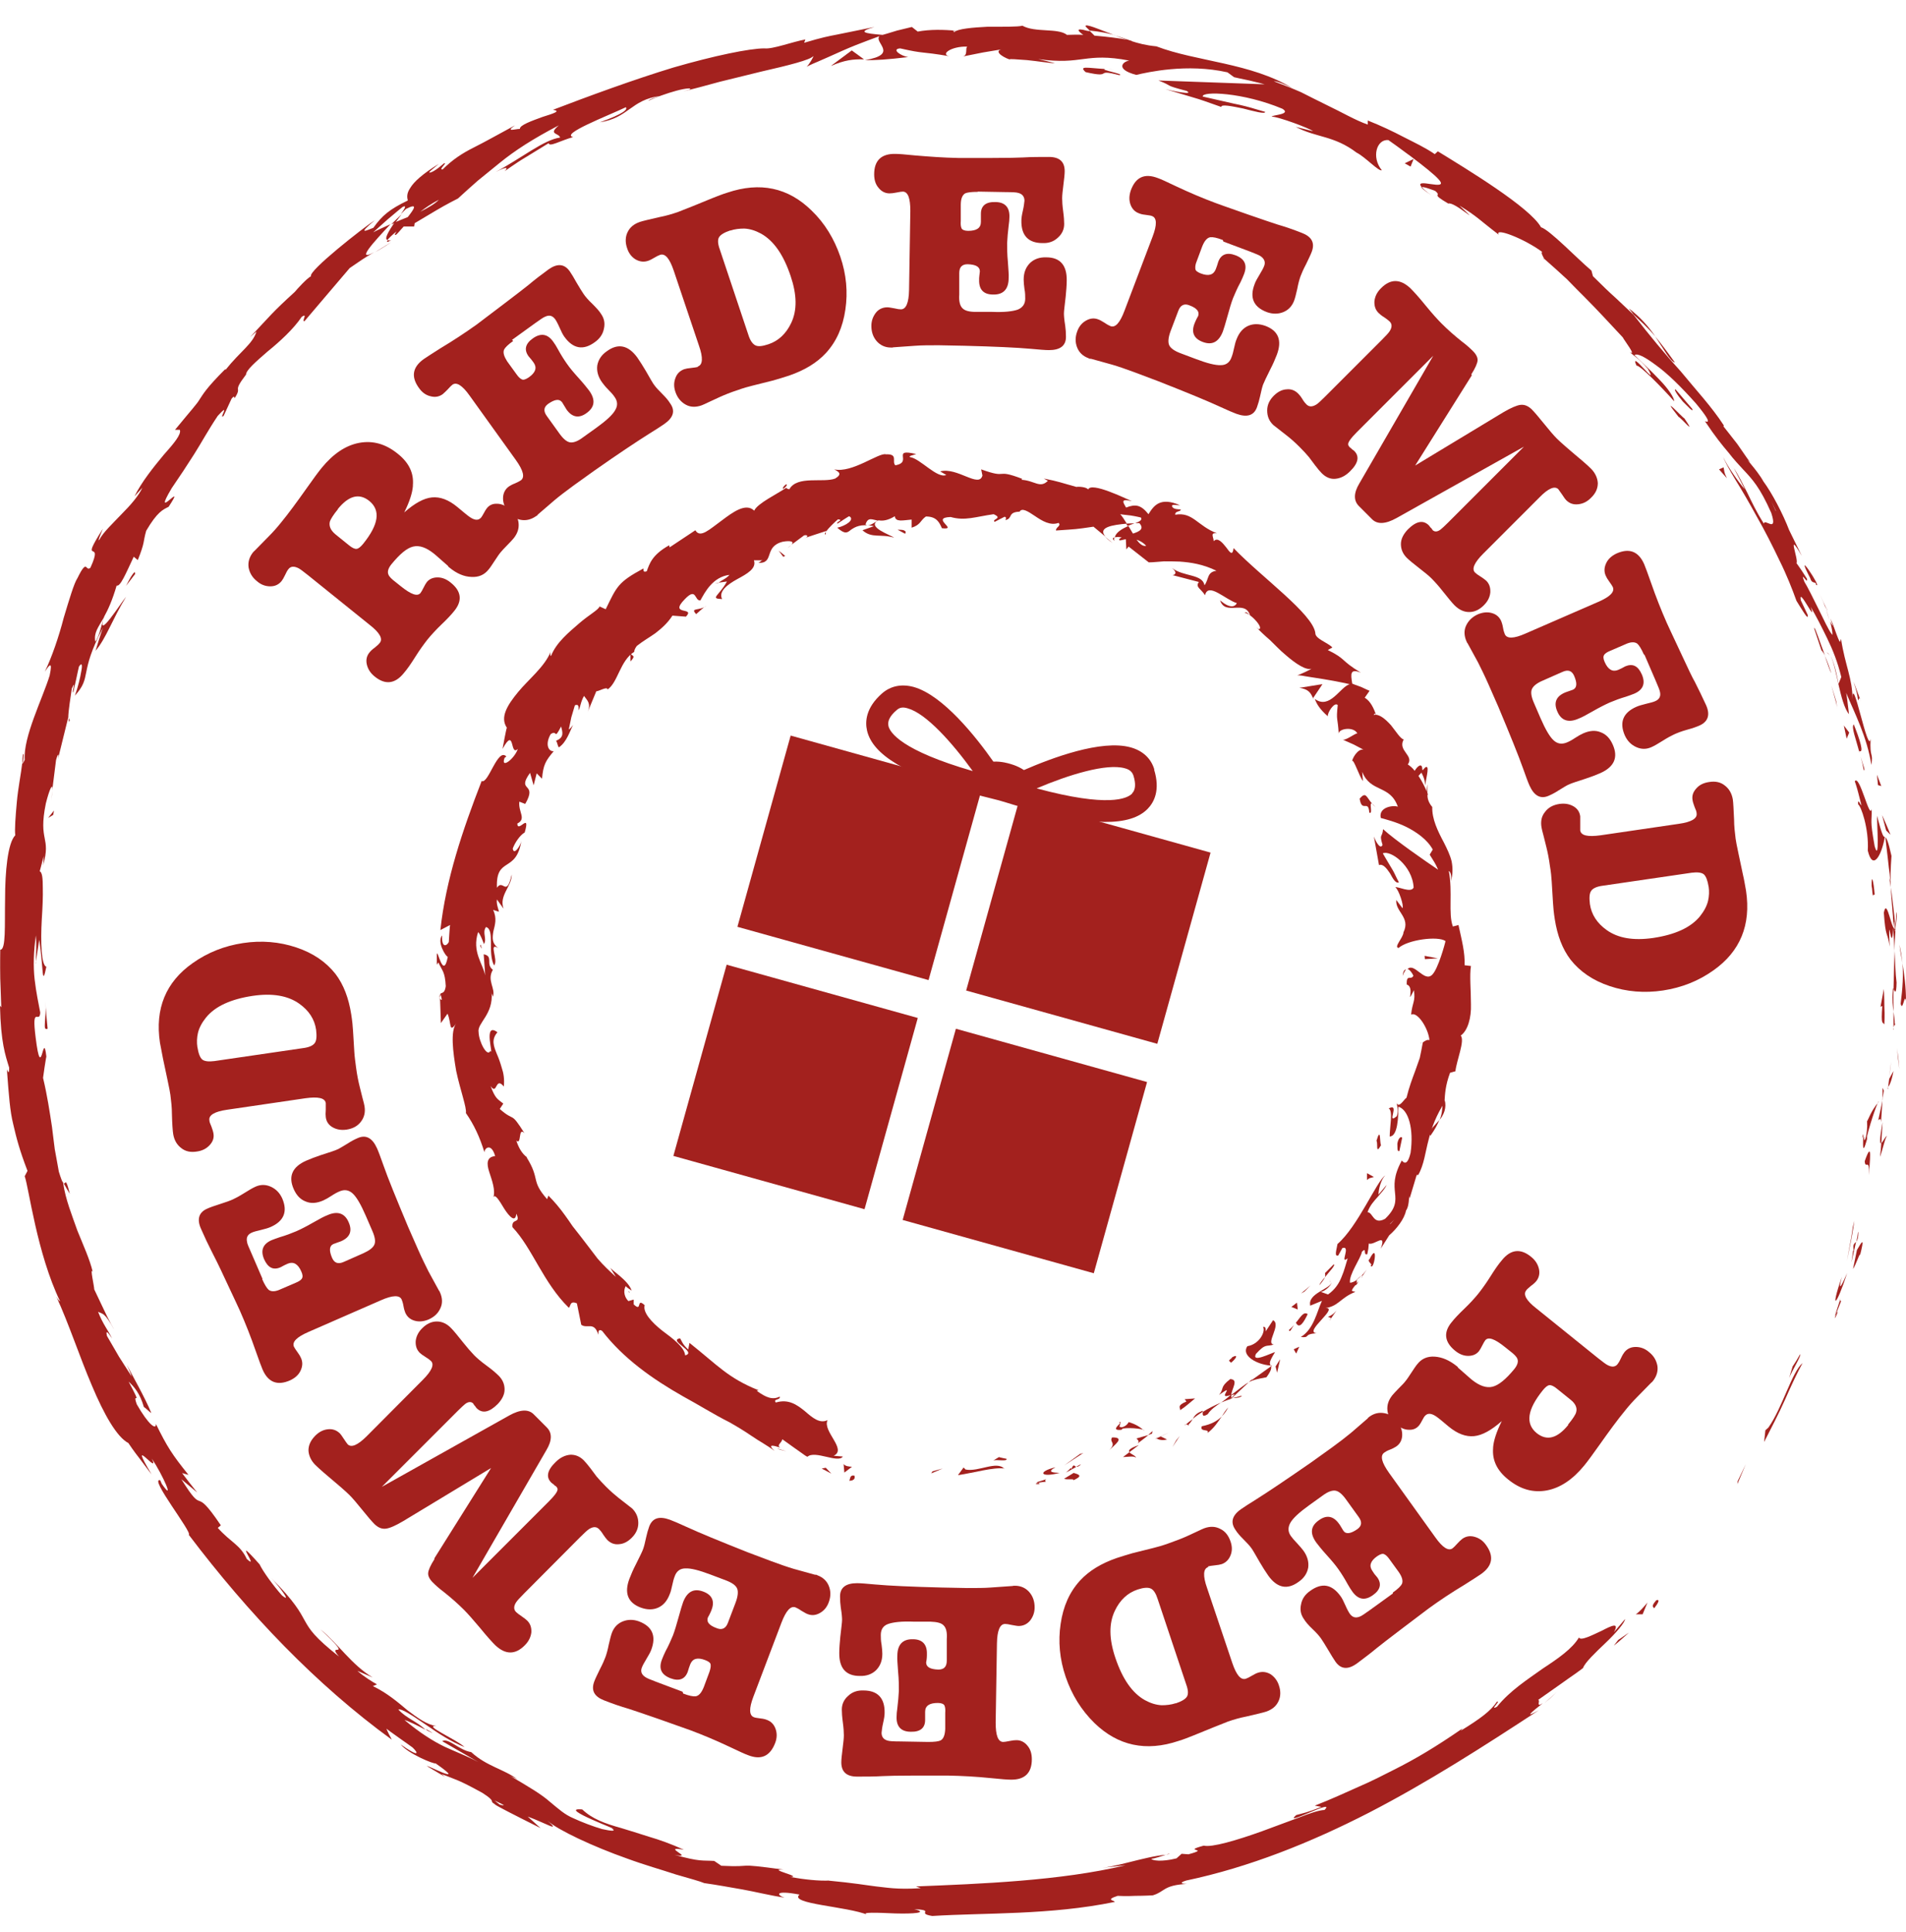 <svg width="75" height="76" viewBox="0 0 75 76" fill="none" xmlns="http://www.w3.org/2000/svg">
<path d="M65.157 62.962C64.927 63.222 65.097 63.212 65.088 63.262C65.448 62.802 65.127 62.952 65.157 62.962Z" fill="#A3211E"/>
<path d="M68.375 58.261L68.365 58.371L68.696 57.589L68.375 58.261Z" fill="#A3211E"/>
<path d="M70.931 53.61C70.51 53.961 70.139 55.364 69.588 56.146L69.467 56.256L69.417 56.717C69.678 56.206 69.989 55.615 70.239 55.054C70.49 54.482 70.73 53.971 70.931 53.61Z" fill="#A3211E"/>
<path d="M72.454 51.155C72.314 51.295 72.605 50.554 72.194 51.776C72.224 51.716 72.234 51.706 72.254 51.666C72.294 51.556 72.354 51.406 72.454 51.155Z" fill="#A3211E"/>
<path d="M72.254 51.666C72.454 51.346 72.064 52.196 72.254 51.666Z" fill="#A3211E"/>
<path d="M73.066 49.181L72.915 49.912C73.016 49.782 73.226 49.151 73.186 49.391C73.376 48.65 73.286 48.79 73.066 49.171V49.181Z" fill="#A3211E"/>
<path d="M73.116 48.459C73.116 48.459 73.096 48.549 73.086 48.649C73.066 48.739 73.046 48.839 73.046 48.839C73.086 48.779 73.126 48.689 73.126 48.459H73.116Z" fill="#A3211E"/>
<path d="M72.855 49.642L73.036 48.84C72.966 48.93 72.895 48.92 72.945 49.201C72.905 49.12 72.915 49.291 72.855 49.632V49.642Z" fill="#A3211E"/>
<path d="M72.685 50.073C72.514 50.454 72.294 50.945 72.474 50.223C72.013 51.566 72.244 51.426 72.685 50.073Z" fill="#A3211E"/>
<path d="M70.831 53.27C70.831 53.27 70.76 53.39 70.69 53.511C70.62 53.631 70.54 53.741 70.54 53.741L70.4 54.202C70.48 53.982 70.911 53.27 70.831 53.27Z" fill="#A3211E"/>
<path d="M74.258 44.69C74.218 44.64 74.098 44.911 74.028 44.961C74.028 44.961 74.018 45.101 74.008 45.231C73.988 45.372 73.978 45.502 73.978 45.502C74.078 45.231 74.188 44.71 74.258 44.68V44.69Z" fill="#A3211E"/>
<path d="M74.028 44.961L74.078 44.139C73.948 44.861 73.968 45.001 74.028 44.961Z" fill="#A3211E"/>
<path d="M72.905 48.268C72.905 48.268 72.865 48.609 72.795 48.94C72.735 49.27 72.675 49.601 72.675 49.601C72.675 49.601 72.755 49.21 72.835 48.809C72.915 48.418 72.966 48.018 72.966 48.018L72.905 48.268Z" fill="#A3211E"/>
<path d="M74.679 41.573L74.739 42.054C74.739 42.054 74.719 41.844 74.699 41.633C74.669 41.423 74.649 41.212 74.649 41.212L74.679 41.583V41.573Z" fill="#A3211E"/>
<path d="M74.79 39.478C74.87 39.829 74.95 39.007 75 39.378C75 38.807 74.93 38.316 74.86 37.885C74.9 38.346 74.87 38.847 74.79 39.478Z" fill="#A3211E"/>
<path d="M74.74 37.153C74.77 37.384 74.81 37.624 74.86 37.885C74.83 37.634 74.8 37.394 74.74 37.153Z" fill="#A3211E"/>
<path d="M74.298 42.756C74.338 42.696 74.419 42.586 74.509 42.124L74.338 42.435C74.328 42.535 74.308 42.646 74.298 42.756Z" fill="#A3211E"/>
<path d="M74.329 42.455C74.369 42.094 74.399 41.854 74.419 41.753C74.409 41.844 74.379 42.054 74.329 42.455Z" fill="#A3211E"/>
<path d="M74.288 42.846C74.288 42.846 74.288 42.796 74.288 42.766C74.268 42.796 74.268 42.816 74.288 42.846Z" fill="#A3211E"/>
<path d="M73.537 46.224C73.567 45.733 73.697 44.75 73.376 45.672C73.396 46.023 73.577 45.502 73.537 46.224Z" fill="#A3211E"/>
<path d="M74.078 43.217C74.078 43.217 74.048 43.428 73.998 43.648L73.907 44.069C73.907 44.069 74.018 43.909 74.018 44.149C74.018 44.149 74.028 43.919 74.048 43.678C74.068 43.447 74.068 43.207 74.068 43.207L74.078 43.217Z" fill="#A3211E"/>
<path d="M74.078 42.786V43.216L74.128 42.896L74.078 42.786Z" fill="#A3211E"/>
<path d="M74.629 38.647C74.579 38.266 74.579 37.855 74.549 37.394C74.539 37.895 74.519 38.406 74.509 38.898C74.549 38.968 74.619 39.188 74.629 38.647Z" fill="#A3211E"/>
<path d="M74.519 40.501C74.519 40.501 74.519 40.44 74.519 40.42C74.509 40.47 74.499 40.511 74.519 40.501Z" fill="#A3211E"/>
<path d="M74.479 38.978C74.449 39.349 74.479 39.579 74.509 39.789C74.509 39.509 74.499 39.208 74.509 38.898C74.489 38.867 74.479 38.858 74.479 38.978Z" fill="#A3211E"/>
<path d="M74.619 35.871C74.609 36.071 74.599 36.291 74.579 36.522C74.619 36.332 74.659 35.941 74.619 35.871Z" fill="#A3211E"/>
<path d="M74.559 40.29C74.559 40.29 74.559 40.33 74.559 40.35C74.599 40.23 74.579 40.24 74.559 40.29Z" fill="#A3211E"/>
<path d="M74.559 40.29C74.559 40.1 74.529 39.939 74.509 39.789C74.509 40.02 74.509 40.23 74.509 40.41C74.519 40.36 74.539 40.32 74.559 40.29Z" fill="#A3211E"/>
<path d="M73.106 31.631C73.226 31.671 73.547 32.603 73.496 33.455C73.687 34.257 74.028 33.685 74.168 32.924C74.108 32.904 74.078 32.914 73.857 32.082C73.857 32.383 73.968 33.976 73.767 33.285C73.567 32.172 73.667 32.373 73.647 31.811C73.577 32.292 73.176 30.438 72.985 30.729C72.985 30.729 73.066 30.959 73.126 31.2C73.186 31.44 73.246 31.671 73.246 31.671C73.216 31.691 73.096 31.36 73.116 31.631H73.106Z" fill="#A3211E"/>
<path d="M74.349 34.547L74.389 34.898C74.389 34.497 74.389 34.206 74.429 33.665C74.299 33.084 74.238 32.974 74.188 32.934C74.188 32.934 74.238 33.365 74.288 33.795C74.308 34.016 74.339 34.227 74.359 34.387C74.369 34.547 74.379 34.657 74.379 34.657L74.349 34.537V34.547Z" fill="#A3211E"/>
<path d="M74.499 36.481C74.368 36.211 74.228 35.369 74.128 35.9C74.198 36.922 74.268 36.612 74.358 37.233C74.278 35.569 74.449 37.714 74.489 36.501C74.519 36.832 74.539 37.123 74.549 37.403C74.549 37.103 74.569 36.812 74.589 36.531C74.589 36.541 74.589 36.562 74.589 36.572C74.579 36.642 74.569 36.672 74.569 36.592V36.562C74.549 36.551 74.529 36.522 74.519 36.491C74.529 36 74.549 36.411 74.569 36.562C74.569 36.562 74.579 36.582 74.589 36.582C74.589 36.582 74.559 36.151 74.509 35.74C74.459 35.319 74.409 34.908 74.409 34.908C74.409 35.269 74.469 35.71 74.519 36.491L74.499 36.481Z" fill="#A3211E"/>
<path d="M73.276 44.75C73.276 44.75 73.306 44.71 73.316 44.7C73.316 44.59 73.316 44.55 73.276 44.75Z" fill="#A3211E"/>
<path d="M73.466 44.089C73.466 44.209 73.496 44.319 73.426 44.7C73.336 45.031 73.366 44.69 73.316 44.7C73.316 44.941 73.266 45.532 73.466 44.81V44.69C73.627 44.039 73.927 43.217 73.927 43.337C73.777 43.517 73.667 43.668 73.477 44.089H73.466Z" fill="#A3211E"/>
<path d="M74.148 40.281C74.148 40.281 74.168 39.93 74.148 39.589C74.148 39.238 74.128 38.898 74.128 38.898L73.998 39.599L74.068 39.569C74.008 40.351 74.088 40.19 74.148 40.291V40.281Z" fill="#A3211E"/>
<path d="M74.228 32.673L74.389 32.833C74.389 32.833 74.319 32.643 74.228 32.442C74.148 32.252 74.058 32.062 74.058 32.062L74.218 32.663L74.228 32.673Z" fill="#A3211E"/>
<path d="M73.897 30.879L74.028 30.919L73.857 30.468L73.897 30.879Z" fill="#A3211E"/>
<path d="M2.065 31.089L2.015 31.479C2.045 31.299 2.055 31.179 2.065 31.089Z" fill="#A3211E"/>
<path d="M2.746 28.323L2.706 28.243C2.706 28.383 2.706 28.443 2.746 28.323Z" fill="#A3211E"/>
<path d="M43.88 1.392C43.308 1.182 42.667 0.891 42.717 1.042L42.877 1.202C43.298 1.242 43.609 1.312 43.87 1.382L43.88 1.392Z" fill="#A3211E"/>
<path d="M15.395 8.828C15.445 8.808 15.505 8.778 15.555 8.758C15.645 8.638 15.725 8.528 15.805 8.428C15.685 8.548 15.535 8.678 15.395 8.828Z" fill="#A3211E"/>
<path d="M15.405 9.521L14.753 9.921C14.904 9.841 15.124 9.711 15.405 9.521Z" fill="#A3211E"/>
<path d="M2.506 46.544C2.506 46.544 2.566 46.645 2.626 46.755C2.686 46.855 2.746 46.955 2.746 46.955C2.576 46.264 2.586 46.584 2.506 46.544Z" fill="#A3211E"/>
<path d="M65.909 14.261C65.609 13.84 65.358 13.51 65.128 13.229C65.478 13.75 65.719 14.211 65.909 14.261Z" fill="#A3211E"/>
<path d="M0.902 29.666C0.872 29.916 0.882 30.026 0.902 30.026C0.932 29.766 0.942 29.616 0.902 29.666Z" fill="#A3211E"/>
<path d="M64.105 12.146C64.165 12.217 64.216 12.287 64.276 12.367C64.546 12.627 64.837 12.878 65.138 13.239C64.877 12.848 64.526 12.457 64.115 12.146H64.105Z" fill="#A3211E"/>
<path d="M45.884 72.944C45.884 72.944 45.974 72.934 46.014 72.924C46.014 72.904 45.964 72.924 45.884 72.944Z" fill="#A3211E"/>
<path d="M61.289 66.519C61.169 66.64 60.958 66.82 60.768 66.991C60.868 66.91 61.028 66.78 61.289 66.519Z" fill="#A3211E"/>
<path d="M71.833 23.853C71.993 24.203 71.873 23.903 71.833 23.853Z" fill="#A3211E"/>
<path d="M72.003 25.788C71.963 25.718 71.923 25.668 71.883 25.668C71.923 25.688 71.963 25.727 72.003 25.788Z" fill="#A3211E"/>
<path d="M60.748 10.172C60.748 10.172 60.727 10.162 60.718 10.152C60.788 10.242 60.778 10.232 60.748 10.172Z" fill="#A3211E"/>
<path d="M71.993 24.425C71.953 24.285 71.913 24.124 71.853 23.944C71.873 24.024 71.913 24.164 71.993 24.425Z" fill="#A3211E"/>
<path d="M72.023 24.324C72.063 24.454 72.103 24.554 72.133 24.644C72.173 24.684 72.173 24.644 72.023 24.324Z" fill="#A3211E"/>
<path d="M71.612 23.372C71.703 23.573 71.783 23.763 71.853 23.953C71.833 23.883 71.823 23.853 71.833 23.863C71.783 23.763 71.723 23.613 71.612 23.372Z" fill="#A3211E"/>
<path d="M16.748 68.003C16.748 68.003 16.788 68.043 16.808 68.064C17.148 68.234 17.008 68.143 16.748 68.003Z" fill="#A3211E"/>
<path d="M32.694 2.595C33.235 2.364 33.556 2.324 33.997 2.334L33.516 1.983L32.694 2.595Z" fill="#A3211E"/>
<path d="M1.403 37.895L1.544 36.963C1.714 38.085 1.644 38.887 1.824 38.025C1.624 37.965 1.594 37.053 1.644 36.161C1.674 35.71 1.694 35.259 1.684 34.908C1.684 34.557 1.664 34.317 1.564 34.267L1.724 33.665C1.704 33.836 1.724 33.866 1.694 34.046C2.025 32.883 1.493 33.124 1.804 31.601C1.934 31.079 2.085 30.729 2.055 31.089L2.205 29.897C2.295 29.556 2.335 29.656 2.255 29.997C2.255 29.997 2.275 29.887 2.315 29.716C2.355 29.546 2.415 29.325 2.466 29.105C2.576 28.664 2.686 28.213 2.686 28.213V28.233C2.686 27.962 2.786 27.371 2.826 27.08C3.027 26.649 2.796 27.321 2.887 27.221C2.887 27.221 2.937 26.97 2.997 26.72C3.047 26.469 3.107 26.218 3.107 26.218C3.227 26.038 3.247 26.158 3.197 26.409C3.157 26.659 3.067 27.03 2.947 27.361C3.638 26.599 3.087 26.519 4.049 24.695C4.049 24.695 3.969 24.915 3.899 25.146C3.829 25.376 3.759 25.597 3.759 25.597C4.179 25.106 4.4 24.394 4.961 23.472C4.791 23.663 3.759 25.296 4.099 24.254C4.25 23.983 4.42 23.612 4.59 23.031C4.731 23.091 4.951 22.56 5.262 21.898L5.422 22.029C5.713 21.307 5.623 21.327 5.753 20.876C6.194 20.125 6.415 20.044 6.635 19.934C7.397 18.771 5.913 20.626 6.755 19.203C7.086 18.721 7.357 18.31 7.637 17.869C7.918 17.428 8.179 16.937 8.569 16.356C9.121 15.755 8.569 16.546 8.8 16.356L9.111 15.684C9.221 15.544 9.221 15.624 9.231 15.664C9.562 15.153 9.101 15.494 9.682 14.732C9.682 14.562 10.063 14.231 10.524 13.83C11.005 13.439 11.536 12.958 11.877 12.457C12.127 12.297 11.857 12.638 11.977 12.638C13.03 11.405 12.869 11.585 13.761 10.543C13.761 10.543 14.002 10.382 14.232 10.222C14.473 10.062 14.723 9.921 14.723 9.921C13.972 10.322 14.703 9.52 15.365 8.819C15.084 8.949 14.844 9.049 14.683 9.14C14.683 9.14 14.964 8.889 15.255 8.628C15.545 8.378 15.846 8.137 15.846 8.137C16.016 8.057 15.926 8.208 15.776 8.418C15.846 8.348 15.916 8.278 15.976 8.218C16.467 7.967 16.297 8.218 16.046 8.538C15.876 8.608 15.696 8.679 15.525 8.749C15.305 9.079 15.104 9.4 15.245 9.44C15.305 9.36 15.445 9.23 15.605 9.1C15.545 9.19 15.515 9.25 15.565 9.24C15.615 9.23 15.716 9.09 15.886 8.909H16.297L16.317 8.779C16.317 8.779 16.738 8.528 17.159 8.278C17.58 8.027 18.021 7.807 18.021 7.807C18.281 7.566 18.542 7.336 18.803 7.105C19.073 6.885 19.354 6.654 19.655 6.413C20.256 5.922 20.988 5.451 21.99 4.93C21.549 5.301 21.99 5.221 22.04 5.411C21.409 5.491 20.517 6.223 19.504 6.764C20.035 6.494 19.965 6.634 19.855 6.734C19.855 6.734 19.965 6.664 20.116 6.554C20.276 6.444 20.486 6.303 20.707 6.173C21.148 5.902 21.589 5.632 21.589 5.632C21.619 5.792 22.03 5.541 22.551 5.391C22.05 5.271 23.864 4.579 24.626 4.218C24.706 4.299 24.556 4.469 23.604 4.81C24.736 4.639 24.826 3.928 25.959 3.778C25.718 3.858 25.588 3.888 25.508 3.968C25.768 3.838 26.25 3.667 26.62 3.567C26.991 3.467 27.272 3.447 27.122 3.527L26.881 3.597C27.282 3.497 27.783 3.367 28.324 3.216C28.865 3.086 29.427 2.946 29.958 2.815C31.01 2.575 31.902 2.354 32.002 2.204C32.023 2.234 31.832 2.545 31.742 2.625C31.742 2.625 31.912 2.535 32.183 2.424C32.454 2.304 32.804 2.154 33.155 1.993C33.516 1.833 33.877 1.693 34.147 1.593C34.418 1.492 34.608 1.422 34.608 1.422C34.368 1.673 35.4 2.134 34.037 2.364C34.428 2.374 34.919 2.344 35.741 2.244C35.47 2.214 35.05 1.933 35.42 1.903C36.443 2.134 36.132 2.003 37.375 2.214C36.974 2.154 37.415 1.813 38.066 1.833C37.966 1.883 38.106 2.184 37.876 2.224C37.876 2.224 38.277 2.144 38.678 2.064C39.079 1.993 39.48 1.933 39.48 1.933C39.079 1.973 39.389 2.224 39.74 2.344C39.66 2.304 40.001 2.334 40.412 2.364C40.822 2.404 41.304 2.485 41.514 2.485L40.853 2.324C42.617 2.575 42.677 2.044 44.441 2.384C44.21 2.404 43.839 2.715 44.711 2.946C45.142 2.845 46.706 2.485 48.3 2.845L48.56 3.036C48.56 3.036 48.861 3.106 49.161 3.166C49.462 3.236 49.763 3.316 49.763 3.316C48.911 3.286 46.716 3.206 45.583 3.166C46.215 3.407 45.734 3.326 46.696 3.577C47.007 3.757 46.135 3.577 45.854 3.507C45.854 3.507 46.405 3.667 46.967 3.838C47.247 3.918 47.518 4.018 47.718 4.088C47.919 4.158 48.059 4.208 48.059 4.208C48.039 4.088 48.48 4.178 48.921 4.269C49.352 4.379 49.793 4.499 49.783 4.399C49.783 4.399 49.633 4.359 49.402 4.289C49.172 4.219 48.871 4.138 48.56 4.078C47.949 3.938 47.327 3.798 47.327 3.798C47.277 3.577 48.911 3.627 50.464 4.279C50.835 4.509 50.033 4.519 50.043 4.589C50.274 4.579 51.547 5.05 51.667 5.161L50.986 4.99C51.797 5.421 52.479 5.321 53.381 6.003C53.722 6.173 54.263 6.764 54.373 6.694C53.952 6.183 54.173 5.461 54.634 5.511C54.754 5.592 56.318 6.704 56.618 7.065C57.059 7.556 55.576 6.945 55.947 7.366C55.997 7.326 56.328 7.456 56.468 7.506C56.779 7.756 56.237 7.566 56.989 8.007C57.23 7.907 58.432 9.029 57.43 8.087C58.162 8.538 58.172 8.618 58.974 9.23C58.793 8.929 59.986 9.39 60.688 9.911C60.617 9.911 60.718 10.102 60.768 10.182C61.099 10.473 61.389 10.733 61.66 10.984C61.91 11.244 62.151 11.485 62.381 11.715C62.852 12.187 63.294 12.668 63.855 13.269C63.925 13.409 64.416 14.031 64.125 13.85C64.306 14.001 64.506 14.121 64.837 14.502C65.338 15.364 64.075 13.67 64.396 14.382C64.526 14.351 65.398 15.243 65.879 15.785C65.879 15.644 65.649 15.294 65.308 14.943C64.977 14.592 64.576 14.221 64.316 13.97C64.416 13.88 64.717 14.031 65.158 14.361C65.609 14.682 66.15 15.213 66.731 15.865C67.623 16.937 66.952 16.446 67.122 16.616C67.483 17.158 67.774 17.519 68.014 17.799C68.235 18.09 68.425 18.28 68.596 18.471C68.946 18.842 69.257 19.172 69.698 20.175C69.969 21.006 69.427 20.365 69.407 20.596C69.107 20.125 68.926 19.734 68.756 19.383C68.575 19.042 68.435 18.731 68.225 18.411L68.656 19.242C68.415 18.972 67.984 18.36 67.814 17.99C67.874 18.16 68.054 18.481 68.295 18.882C68.545 19.283 68.836 19.784 69.137 20.335C69.447 20.876 69.748 21.468 70.019 22.039C70.299 22.6 70.52 23.161 70.69 23.633C70.881 23.933 71.181 24.464 71.131 24.184L70.861 23.612C70.75 23.021 71.512 24.625 71.251 23.873C71.472 24.244 71.672 24.645 71.893 25.096C72.114 25.547 72.314 26.048 72.454 26.629L72.344 26.9C72.344 26.9 72.214 26.118 72.043 25.817C72.274 26.268 72.394 27.632 72.755 28.093C72.755 28.093 72.735 27.882 72.705 27.672C72.685 27.461 72.645 27.251 72.645 27.251C72.975 28.042 73.477 29.015 73.637 30.087C73.717 29.566 73.567 29.847 73.607 29.055C73.517 29.756 72.885 26.399 72.895 27.501C72.895 26.689 72.605 26.178 72.444 25.136C72.394 25.186 72.464 25.517 72.164 24.665C72.133 24.635 72.073 24.555 72.043 24.504C72.043 24.474 72.033 24.464 72.023 24.444C72.023 24.464 72.023 24.474 72.033 24.494C72.013 24.464 72.003 24.454 72.033 24.515C72.083 24.725 72.114 24.895 72.103 24.976C71.953 24.795 71.763 24.364 71.552 23.943C71.342 23.522 71.131 23.091 71.001 22.881C70.811 22.38 71.161 23.051 71.101 22.761C71.101 22.761 71.001 22.61 70.901 22.45C70.8 22.299 70.69 22.149 70.69 22.149C70.79 22.029 70.269 20.776 70.901 21.868L70.4 20.846C70.159 20.215 69.728 19.393 69.387 18.932C69.127 18.461 68.535 17.869 68.876 18.2C68.876 18.2 68.615 17.839 68.365 17.468C68.094 17.118 67.814 16.767 67.814 16.767L67.834 16.737C67.353 15.995 66.731 15.334 66.14 14.612C65.508 13.92 64.897 13.179 64.276 12.377C64.055 12.177 63.845 11.966 63.584 11.726C63.324 11.495 63.033 11.214 62.682 10.864L62.622 10.643C62.041 10.152 60.978 9.039 60.638 8.939C60.206 8.157 57.721 6.654 56.578 5.952L56.458 6.063C56.077 5.802 55.666 5.612 55.235 5.391C54.814 5.171 54.353 4.95 53.822 4.74V4.9C53.351 4.74 52.81 4.419 52.178 4.118C51.858 3.958 51.527 3.798 51.196 3.627C50.855 3.477 50.495 3.336 50.124 3.196C50.244 3.186 50.605 3.336 50.855 3.467C49.232 2.474 47.077 2.424 45.503 1.823C45.082 1.783 44.791 1.703 44.511 1.613C44.551 1.613 44.581 1.623 44.611 1.623C44.571 1.623 44.511 1.603 44.441 1.582C44.26 1.512 44.08 1.452 43.88 1.402C44.05 1.462 44.21 1.512 44.35 1.562C44.03 1.502 43.549 1.442 43.068 1.402L42.887 1.222C42.887 1.222 42.817 1.222 42.777 1.212C42.316 1.081 42.396 1.212 42.627 1.372C42.386 1.352 42.156 1.372 41.985 1.372C41.634 1.091 40.732 1.292 40.231 1.011C40.061 1.061 39.459 1.051 38.868 1.051C38.277 1.081 37.685 1.131 37.555 1.262C37.535 1.232 37.395 1.212 37.655 1.212C37.124 1.162 36.593 1.152 36.112 1.242L35.881 1.061C35.881 1.061 35.591 1.131 35.3 1.202C35.019 1.292 34.729 1.372 34.729 1.372C34.017 1.312 33.716 1.262 34.408 1.061C33.556 1.232 33.225 1.302 32.925 1.362C32.614 1.422 32.343 1.472 31.642 1.683L31.692 1.552C31.181 1.643 30.399 1.943 30.078 1.903C29.497 1.903 28.094 2.194 26.5 2.655C24.916 3.136 23.152 3.787 21.759 4.319C22.1 4.369 21.759 4.469 21.348 4.599C20.938 4.75 20.446 4.92 20.456 5.07C20.266 5.07 19.865 5.211 20.266 4.93C19.594 5.291 19.103 5.572 18.642 5.802C18.181 6.033 17.8 6.283 17.419 6.664C17.229 6.684 17.63 6.383 17.47 6.424C17.379 6.504 17.099 6.744 16.938 6.784C16.778 6.824 17.089 6.604 17.269 6.443C16.608 6.854 16.287 7.155 16.147 7.386C15.996 7.606 16.016 7.757 16.046 7.887C15.335 8.228 15.034 8.478 14.693 8.959C14.433 9.059 14.022 9.27 14.753 8.659C14.302 8.949 12.117 10.663 12.238 10.864C12.077 10.944 11.687 11.375 11.596 11.485C10.704 12.297 10.654 12.397 9.842 13.259L10.093 13.039C9.943 13.53 9.471 13.8 8.87 14.552V14.512C8.088 15.294 7.988 15.514 7.858 15.704C7.738 15.905 7.577 16.065 6.886 16.907H7.076C7.146 17.078 6.846 17.438 6.435 17.899C6.044 18.371 5.573 18.952 5.292 19.523L5.603 19.182C5.462 19.493 5.142 19.864 4.791 20.215C4.45 20.576 4.069 20.926 3.909 21.227C3.819 21.347 3.969 20.986 4.049 20.796C3.067 22.34 4.119 21.097 3.558 22.33C3.358 22.51 3.448 21.919 3.047 22.74C2.917 22.931 2.726 23.572 2.506 24.304C2.315 25.046 2.035 25.858 1.764 26.419C1.924 26.178 2.085 25.948 1.954 26.569C1.674 27.481 0.912 28.975 0.972 29.887C0.922 29.997 0.892 30.037 0.872 30.037C0.832 30.408 0.712 30.989 0.662 31.55C0.611 32.112 0.571 32.633 0.601 32.853C0.301 33.154 0.2 34.297 0.2 35.349C0.18 36.401 0.241 37.364 0.01 37.354C0.01 37.354 2.14131e-06 37.915 0.01 38.486C0.03 39.047 0.05 39.619 0.05 39.619L0 39.559C0.03 41.002 0.21 41.503 0.361 41.994C0.361 42.325 0.291 42.094 0.271 42.064C0.351 43.117 0.391 43.698 0.521 44.219C0.641 44.74 0.762 45.221 1.082 46.053L0.972 46.264C1.133 46.705 1.453 49.301 2.365 51.185C2.345 51.175 2.295 51.145 2.215 50.995C2.706 52.057 3.137 53.38 3.618 54.502C4.089 55.625 4.6 56.527 5.051 56.758C5.051 56.758 5.262 57.078 5.502 57.379C5.733 57.69 5.964 57.99 5.964 57.99C4.951 56.297 6.324 58.111 5.974 57.369C6.405 58.01 6.906 59.143 6.364 58.361L6.304 58.221C5.843 58.101 7.597 60.306 7.427 60.366C9.782 63.473 12.438 66.259 15.415 68.424C15.415 68.424 15.365 68.314 15.305 68.213C15.255 68.113 15.204 67.993 15.204 67.993C15.204 67.993 15.455 68.183 15.716 68.364C15.976 68.544 16.237 68.735 16.237 68.735C16.477 68.965 16.507 69.136 15.766 68.614C16.087 68.995 17.089 69.396 17.139 69.356C18.602 70.378 16.407 69.216 16.868 69.507L17.51 69.887L17.379 69.777C17.951 70.008 18.021 69.988 18.983 70.519C19.564 70.89 19.224 70.819 19.464 70.96C19.464 70.97 19.534 71.02 19.825 71.17C19.825 71.17 20.186 71.361 20.547 71.541C20.907 71.722 21.268 71.902 21.268 71.902L20.767 71.451C21.439 71.692 22.12 72.112 21.539 71.611C21.96 71.982 23.323 72.624 24.686 73.105C25.367 73.355 26.049 73.546 26.59 73.726C27.142 73.886 27.552 73.997 27.713 74.067C28.214 74.137 28.695 74.227 29.216 74.317C29.727 74.408 30.269 74.548 30.87 74.638C30.579 74.548 30.439 74.327 31.461 74.518C31.02 74.889 33.336 74.979 34.157 75.32C33.787 75.199 34.538 75.229 35.23 75.26C35.921 75.279 36.563 75.239 35.971 75.089C36.843 75.139 36.022 75.249 36.683 75.36C38.768 75.229 41.314 75.33 43.859 74.808C43.889 74.748 43.449 74.738 43.98 74.568C43.98 74.568 44.331 74.588 44.671 74.568C45.022 74.568 45.363 74.548 45.363 74.548C45.854 74.398 45.754 74.157 46.696 74.097C46.556 74.097 46.345 74.067 46.676 73.966C49.151 73.445 51.577 72.473 53.882 71.29C56.187 70.098 58.372 68.695 60.547 67.271C59.926 67.622 60.287 67.322 60.708 66.991C60.417 67.181 60.627 66.88 60.527 66.86C60.527 66.86 60.968 66.55 61.409 66.239C61.63 66.079 61.85 65.928 62.021 65.808C62.191 65.688 62.291 65.608 62.291 65.608C62.361 65.397 62.782 64.996 63.183 64.615C63.584 64.234 63.935 63.824 63.945 63.683L63.504 64.204C63.734 63.794 63.424 63.934 63.043 64.134C62.652 64.315 62.191 64.555 62.131 64.405C61.87 64.846 61.319 65.227 60.708 65.628C60.106 66.059 59.425 66.49 58.904 67.131C58.583 67.302 59.084 66.871 58.904 66.931C58.663 67.291 58.262 67.592 57.48 68.073L57.55 67.983C56.488 68.715 55.696 69.186 54.834 69.617C54.403 69.837 53.972 70.058 53.461 70.278C52.96 70.499 52.409 70.759 51.737 71.02L51.998 71.07C51.416 71.301 51.286 71.311 51.006 71.391C50.434 71.882 52.609 70.699 52.118 71.19C51.898 71.2 51.537 71.32 51.106 71.491C50.675 71.651 50.164 71.842 49.673 72.022C48.67 72.383 47.678 72.674 47.367 72.593C46.445 72.844 47.688 72.684 46.766 72.934L46.495 72.914L46.295 73.094C45.684 73.245 45.343 73.175 45.303 73.115C45.453 73.095 45.714 73.004 45.874 72.954C45.463 72.984 44.912 73.125 44.431 73.245C43.94 73.375 43.509 73.455 43.378 73.465L44.29 73.365C41.745 73.977 38.557 74.097 36.042 74.197L36.232 74.267C35.26 74.327 34.879 74.237 34.468 74.197C34.057 74.147 33.636 74.067 32.574 73.966H32.654C32.223 73.987 31.662 73.927 31.09 73.826C31.632 73.826 30.128 73.505 30.83 73.536C28.755 73.255 29.797 73.455 28.384 73.385L28.104 73.195C27.623 73.165 27.562 73.235 26.54 72.954C27.402 73.125 25.949 72.583 26.911 72.754C26.4 72.523 25.949 72.363 25.538 72.243C25.127 72.112 24.776 72.002 24.445 71.902C23.794 71.722 23.303 71.541 22.912 71.17C21.84 71.07 24.616 72.082 24.065 71.912C24.275 72.042 24.055 72.022 23.694 71.942C23.343 71.842 22.872 71.661 22.551 71.511C22.22 71.371 21.99 71.16 21.639 70.87C21.298 70.569 20.807 70.278 20.035 69.827C20.186 69.917 20.216 69.897 20.366 69.987C19.835 69.587 19.153 69.476 18.542 68.915C18.051 68.835 17.65 68.344 17.399 68.484L18.823 69.306C18.412 69.086 17.981 68.925 17.5 68.705C17.019 68.474 16.507 68.143 15.916 67.652C16.046 67.682 16.457 67.883 16.738 68.033C16.417 67.712 15.996 67.592 15.675 67.241C15.796 67.191 16.207 67.462 16.708 67.803C16.958 67.973 17.229 68.163 17.5 68.324C17.77 68.484 18.041 68.624 18.281 68.715C17.921 68.394 16.618 67.843 17.179 67.893C16.788 67.833 16.437 67.572 16.036 67.271C15.655 66.951 15.235 66.59 14.673 66.319L14.834 66.249C14.663 66.159 14.322 65.948 14.062 65.718L14.663 65.978C13.821 65.467 13.32 64.665 12.609 64.084C14.032 65.417 12.799 64.525 13.34 65.157C11.436 63.653 12.559 63.954 10.664 62.059C10.925 62.32 11.536 63.112 11.095 62.751C10.754 62.37 10.354 61.819 10.213 61.528C9.03 60.195 10.273 61.839 9.712 61.318C9.441 60.747 9.101 60.686 8.569 60.095L8.69 59.995C7.547 58.301 8.108 59.744 7.136 58.181L7.758 58.702C7.758 58.702 7.607 58.511 7.457 58.321C7.307 58.131 7.166 57.94 7.166 57.94L7.417 58.01C6.765 57.199 6.585 56.918 6.134 56.006C6.154 56.267 5.833 56.026 5.382 55.234C5.172 54.643 5.663 55.475 5.061 54.342C5.282 54.553 5.502 54.793 5.663 55.344C5.733 55.374 5.883 55.545 5.954 55.575C5.703 54.964 5.202 54.092 4.991 53.681C5.061 53.841 5.152 54.031 5.182 54.142C5.182 54.142 4.931 53.751 4.681 53.36C4.45 52.959 4.21 52.548 4.21 52.548C4.139 52.257 4.28 52.448 4.41 52.648C4.25 52.307 4.059 52.107 3.859 51.596C4.029 51.686 4.119 51.606 4.49 52.297C4.49 52.297 4.44 52.197 4.36 52.057C4.28 51.907 4.179 51.716 4.089 51.516L3.708 50.714C3.708 50.584 3.528 49.822 3.648 50.022C3.538 49.551 3.287 49 3.047 48.409C2.836 47.807 2.576 47.176 2.486 46.534C2.446 46.474 2.395 46.344 2.315 46.083C2.265 45.783 2.205 45.492 2.155 45.201C2.115 44.911 2.085 44.62 2.045 44.319C1.954 43.728 1.864 43.107 1.694 42.395C1.694 42.395 1.724 42.185 1.754 41.974C1.784 41.764 1.824 41.553 1.824 41.553C1.694 40.431 1.634 42.686 1.403 40.811C1.233 39.478 1.554 40.3 1.584 39.829C1.523 39.498 1.423 39.047 1.363 38.526C1.303 38.005 1.323 37.404 1.413 36.792C1.443 37.203 1.413 37.514 1.413 37.895H1.403ZM4.089 24.284C3.999 24.544 3.899 25.076 3.748 25.236C3.688 24.885 3.859 24.685 4.089 24.284ZM17.269 7.857C17.129 8.007 16.858 8.167 16.538 8.328C16.748 8.167 16.979 8.007 17.269 7.857ZM69.888 20.104C69.888 20.104 69.878 20.095 69.868 20.084C69.608 19.503 69.698 19.714 69.888 20.104ZM70.44 21.287C70.52 21.397 70.53 21.377 70.52 21.317C70.45 21.257 70.309 20.997 70.169 20.686C70.179 20.786 70.229 20.946 70.43 21.277L70.44 21.287ZM19.665 70.98L19.464 70.82C19.985 71.06 19.825 71.02 19.665 70.98Z" fill="#A3211E"/>
<path d="M15.405 9.44C15.325 9.47 15.295 9.46 15.265 9.44C15.195 9.53 15.215 9.55 15.405 9.44Z" fill="#A3211E"/>
<path d="M2.456 46.464V46.504C2.456 46.504 2.486 46.534 2.496 46.544L2.456 46.464Z" fill="#A3211E"/>
<path d="M56.317 7.675C56.107 7.525 55.997 7.425 55.937 7.345C55.907 7.365 55.987 7.455 56.317 7.675Z" fill="#A3211E"/>
<path d="M73.226 27.611C73.226 27.611 73.166 27.411 73.086 27.211C73.016 27.01 72.935 26.82 72.935 26.82C73.066 27.201 73.086 27.351 73.116 27.552C73.146 27.521 73.156 27.351 73.226 27.611Z" fill="#A3211E"/>
<path d="M73.647 34.848C73.677 34.968 73.667 35.099 73.697 35.219L73.767 35.179C73.727 34.668 73.637 34.317 73.647 34.848Z" fill="#A3211E"/>
<path d="M72.945 28.494C72.835 28.594 73.036 29.075 73.176 29.636L73.156 29.536C73.366 29.656 73.176 29.065 72.945 28.494Z" fill="#A3211E"/>
<path d="M73.216 29.767C73.266 29.937 73.306 30.117 73.336 30.288C73.416 30.338 73.306 30.077 73.216 29.767Z" fill="#A3211E"/>
<path d="M71.231 22.741C71.312 23.011 71.452 22.831 71.462 23.001C71.743 23.212 70.53 21.388 71.231 22.741Z" fill="#A3211E"/>
<path d="M72.665 29.055L72.765 28.814L72.554 28.534L72.665 29.055Z" fill="#A3211E"/>
<path d="M71.382 24.705L71.672 25.577C71.672 25.577 71.753 25.657 71.813 25.788C71.612 25.256 71.422 24.665 71.392 24.705H71.382Z" fill="#A3211E"/>
<path d="M71.803 25.788C71.903 26.068 71.983 26.339 72.063 26.479C72.013 26.329 71.903 25.998 71.803 25.788Z" fill="#A3211E"/>
<path d="M72.294 27.852L72.254 27.582L72.064 26.96C72.064 26.96 72.124 27.181 72.184 27.401C72.254 27.622 72.294 27.843 72.294 27.843V27.852Z" fill="#A3211E"/>
<path d="M66.591 16.086L65.939 15.324C65.839 15.274 65.98 15.514 66.22 15.795C66.4 15.966 66.641 16.246 66.591 16.086Z" fill="#A3211E"/>
<path d="M67.953 18.811C67.833 18.571 67.853 18.531 67.823 18.381L67.643 18.461L67.953 18.811Z" fill="#A3211E"/>
<path d="M66.28 16.456C66.18 16.406 65.278 15.414 66.05 16.396C66.16 16.436 66.791 17.208 66.28 16.456Z" fill="#A3211E"/>
<path d="M55.275 6.423L55.505 6.553L55.625 6.253L55.275 6.423Z" fill="#A3211E"/>
<path d="M42.717 2.836C43.849 3.096 43.017 2.685 44.04 2.956C44.321 2.926 43.208 2.735 43.499 2.715C42.787 2.675 42.436 2.575 42.717 2.836Z" fill="#A3211E"/>
<path d="M43.498 2.725C43.608 2.725 43.728 2.725 43.858 2.735C43.658 2.725 43.559 2.725 43.498 2.725Z" fill="#A3211E"/>
<path d="M63.504 64.725C63.504 64.725 63.664 64.605 63.805 64.475C63.955 64.345 64.095 64.214 64.095 64.214L63.674 64.505L63.504 64.725Z" fill="#A3211E"/>
<path d="M64.366 63.493H64.637L64.827 63.032C64.717 63.163 64.496 63.423 64.366 63.493Z" fill="#A3211E"/>
<path d="M5.322 22.57L5.302 22.5C5.202 22.58 5.122 22.731 4.961 23.041L5.322 22.57Z" fill="#A3211E"/>
<path d="M2.094 32.051L2.124 31.881L1.894 32.171L2.094 32.051Z" fill="#A3211E"/>
<path d="M1.874 40.461C1.844 40.12 1.794 39.719 1.794 39.368C1.834 40.11 1.654 40.561 1.874 40.461Z" fill="#A3211E"/>
<path d="M33.606 58.041C33.426 58.001 33.456 58.211 33.416 58.241C33.736 58.241 33.606 57.981 33.606 58.041Z" fill="#A3211E"/>
<path d="M36.693 57.87L36.643 57.951L37.094 57.76L36.693 57.87Z" fill="#A3211E"/>
<path d="M39.519 57.77C39.219 57.44 38.507 57.901 37.996 57.8L37.916 57.72L37.695 58.021C38.317 57.931 39.089 57.7 39.529 57.76L39.519 57.77Z" fill="#A3211E"/>
<path d="M41.153 58.281C41.032 58.161 41.462 58.111 40.782 58.301C40.822 58.301 40.833 58.321 40.852 58.321C40.913 58.311 41.002 58.291 41.153 58.281Z" fill="#A3211E"/>
<path d="M40.852 58.321C41.072 58.401 40.553 58.381 40.852 58.321Z" fill="#A3211E"/>
<path d="M42.236 57.941L41.875 58.161C41.975 58.221 42.336 58.141 42.216 58.231C42.607 58.061 42.496 58.001 42.236 57.931V57.941Z" fill="#A3211E"/>
<path d="M42.536 57.59L42.346 57.69C42.346 57.69 42.446 57.71 42.536 57.59Z" fill="#A3211E"/>
<path d="M41.945 57.92L42.345 57.7C42.275 57.66 42.245 57.55 42.155 57.79C42.155 57.68 42.105 57.79 41.945 57.92Z" fill="#A3211E"/>
<path d="M41.695 57.931C41.454 57.921 41.163 57.911 41.534 57.71C40.793 57.891 40.953 58.131 41.695 57.931Z" fill="#A3211E"/>
<path d="M39.61 57.38C39.61 57.38 39.309 57.32 39.309 57.31L39.079 57.45C39.199 57.39 39.64 57.5 39.61 57.38Z" fill="#A3211E"/>
<path d="M44.701 57.339C44.701 57.259 44.501 57.199 44.441 57.119L44.19 57.309C44.35 57.309 44.641 57.249 44.701 57.339Z" fill="#A3211E"/>
<path d="M44.441 57.118L44.811 56.838C44.441 56.968 44.391 57.048 44.441 57.118Z" fill="#A3211E"/>
<path d="M42.496 57.189L41.875 57.64L42.627 57.149L42.496 57.189Z" fill="#A3211E"/>
<path d="M46.285 56.648L46.135 56.918L46.425 56.477L46.285 56.648Z" fill="#A3211E"/>
<path d="M47.287 56.106C47.197 56.337 47.628 56.187 47.508 56.367C47.768 56.177 47.929 55.926 48.079 55.706C47.899 55.896 47.648 56.026 47.297 56.096L47.287 56.106Z" fill="#A3211E"/>
<path d="M48.329 55.355C48.239 55.455 48.159 55.575 48.079 55.705C48.179 55.605 48.259 55.495 48.329 55.355Z" fill="#A3211E"/>
<path d="M45.513 56.578C45.513 56.578 45.673 56.688 45.923 56.618L45.673 56.498C45.673 56.498 45.573 56.547 45.513 56.568V56.578Z" fill="#A3211E"/>
<path d="M45.664 56.497C45.834 56.427 45.954 56.367 46.004 56.347C45.964 56.367 45.854 56.407 45.654 56.497H45.664Z" fill="#A3211E"/>
<path d="M45.473 56.597C45.473 56.597 45.493 56.587 45.513 56.577C45.493 56.567 45.473 56.567 45.473 56.597Z" fill="#A3211E"/>
<path d="M43.649 57.038C43.849 56.838 44.3 56.527 43.759 56.537C43.639 56.738 43.95 56.738 43.649 57.038Z" fill="#A3211E"/>
<path d="M45.172 56.447L44.721 56.578C44.752 56.628 44.862 56.678 44.761 56.778C44.761 56.778 45.172 56.467 45.172 56.457V56.447Z" fill="#A3211E"/>
<path d="M45.352 56.287L45.172 56.447L45.332 56.387L45.352 56.287Z" fill="#A3211E"/>
<path d="M47.528 55.615C47.658 55.425 47.839 55.304 48.049 55.164C47.798 55.274 47.548 55.395 47.327 55.535C47.327 55.615 47.287 55.775 47.538 55.615H47.528Z" fill="#A3211E"/>
<path d="M46.626 56.056L46.666 56.026C46.666 56.026 46.606 56.026 46.626 56.056Z" fill="#A3211E"/>
<path d="M50.053 53.721L50.003 53.711L50.013 53.751L50.053 53.721Z" fill="#A3211E"/>
<path d="M47.267 55.515C47.077 55.585 46.996 55.695 46.937 55.805C47.056 55.705 47.187 55.615 47.327 55.525C47.327 55.485 47.327 55.475 47.267 55.515Z" fill="#A3211E"/>
<path d="M48.86 54.894C48.75 54.924 48.63 54.964 48.5 54.993C48.63 54.993 48.86 54.964 48.86 54.894Z" fill="#A3211E"/>
<path d="M46.756 56.046L46.736 56.066C46.816 56.076 46.796 56.066 46.756 56.046Z" fill="#A3211E"/>
<path d="M46.756 56.045C46.836 55.975 46.886 55.885 46.936 55.815C46.836 55.885 46.746 55.956 46.666 56.026C46.696 56.026 46.726 56.035 46.756 56.045Z" fill="#A3211E"/>
<path d="M49.703 52.198C49.803 52.358 49.572 52.869 49.081 52.95C48.831 53.32 49.452 53.671 50.004 53.711C49.953 53.631 49.923 53.581 50.174 53.18C49.993 53.23 49.232 53.621 49.422 53.25C49.823 52.809 49.833 52.99 50.124 52.88C49.783 52.859 50.434 52.098 50.094 51.927L49.803 52.368C49.803 52.368 49.833 52.138 49.693 52.198H49.703Z" fill="#A3211E"/>
<path d="M49.282 54.232L49.141 54.363C49.332 54.262 49.512 54.232 49.833 54.172C50.033 53.901 50.033 53.801 50.013 53.741L49.242 54.292L49.272 54.232H49.282Z" fill="#A3211E"/>
<path d="M48.45 54.874C48.46 54.623 48.761 54.262 48.41 54.242C47.979 54.573 48.189 54.603 47.969 54.864C48.7 54.352 47.818 55.104 48.43 54.864C48.3 54.984 48.169 55.084 48.049 55.164C48.199 55.104 48.35 55.044 48.5 55.004C48.49 55.004 48.48 55.004 48.47 55.004C48.42 55.004 48.4 55.004 48.45 54.984C48.45 54.984 48.45 54.974 48.46 54.974C48.45 54.944 48.45 54.914 48.45 54.884C48.7 54.783 48.52 54.904 48.46 54.974C48.46 54.984 48.46 54.994 48.46 55.004L49.131 54.373C48.961 54.463 48.781 54.623 48.44 54.874H48.45Z" fill="#A3211E"/>
<path d="M44.03 55.946C44.03 55.946 44.07 55.966 44.07 55.986C44.11 55.946 44.12 55.916 44.03 55.946Z" fill="#A3211E"/>
<path d="M44.411 55.936C44.411 55.936 44.35 56.086 44.15 56.137C43.96 56.137 44.11 56.036 44.08 55.976C43.99 56.076 43.729 56.277 44.13 56.237L44.18 56.187C44.531 56.136 45.062 56.217 45.022 56.267C44.852 56.127 44.711 56.026 44.421 55.936H44.411Z" fill="#A3211E"/>
<path d="M46.435 55.465C46.435 55.465 46.596 55.365 46.736 55.244C46.876 55.124 47.026 55.004 47.026 55.004L46.616 55.034L46.686 55.124C46.305 55.285 46.445 55.355 46.435 55.455V55.465Z" fill="#A3211E"/>
<path d="M50.194 53.751L50.254 53.992L50.374 53.46L50.184 53.761L50.194 53.751Z" fill="#A3211E"/>
<path d="M50.906 53.07L51.005 53.24L51.126 52.97L50.906 53.07Z" fill="#A3211E"/>
<path d="M31.14 21.438L30.98 21.558C31.06 21.508 31.11 21.468 31.14 21.438Z" fill="#A3211E"/>
<path d="M32.494 21.017V20.917C32.454 20.987 32.434 21.027 32.494 21.017Z" fill="#A3211E"/>
<path d="M56.077 30.89C56.137 30.519 56.267 30.058 56.077 30.188L55.917 30.368C56.037 30.569 56.077 30.739 56.077 30.89Z" fill="#A3211E"/>
<path d="M44.31 20.596L44.37 20.686C44.471 20.646 44.55 20.616 44.641 20.586C44.541 20.586 44.431 20.586 44.321 20.596H44.31Z" fill="#A3211E"/>
<path d="M43.779 21.357L43.468 21.097C43.538 21.167 43.629 21.257 43.779 21.357Z" fill="#A3211E"/>
<path d="M24.806 25.707V26.017C25.046 25.767 24.866 25.808 24.806 25.707Z" fill="#A3211E"/>
<path d="M56.288 44.67C56.458 44.43 56.568 44.229 56.638 44.049C56.408 44.33 56.137 44.53 56.288 44.67Z" fill="#A3211E"/>
<path d="M30.94 19.043C30.83 19.122 30.79 19.192 30.81 19.232C30.93 19.152 30.99 19.082 30.94 19.043Z" fill="#A3211E"/>
<path d="M56.849 43.267C56.849 43.267 56.799 43.357 56.769 43.397C56.749 43.608 56.749 43.818 56.648 44.049C56.819 43.838 56.929 43.568 56.849 43.267Z" fill="#A3211E"/>
<path d="M24.726 50.784C24.726 50.784 24.746 50.824 24.756 50.844C24.786 50.824 24.756 50.804 24.726 50.784Z" fill="#A3211E"/>
<path d="M30.939 57.078C30.849 57.058 30.709 57.008 30.579 56.968C30.639 57.008 30.749 57.038 30.939 57.078Z" fill="#A3211E"/>
<path d="M53.621 50.173C53.621 50.213 53.511 50.353 53.621 50.173Z" fill="#A3211E"/>
<path d="M52.349 50.453C52.349 50.453 52.349 50.353 52.319 50.323C52.349 50.373 52.359 50.413 52.349 50.453Z" fill="#A3211E"/>
<path d="M55.927 41.022V41.002C55.877 41.052 55.887 41.042 55.927 41.022Z" fill="#A3211E"/>
<path d="M53.351 50.363C53.421 50.313 53.491 50.253 53.561 50.183C53.521 50.203 53.461 50.263 53.351 50.363Z" fill="#A3211E"/>
<path d="M53.461 50.394C53.411 50.444 53.371 50.494 53.331 50.524C53.341 50.564 53.371 50.564 53.461 50.394Z" fill="#A3211E"/>
<path d="M53.782 49.932C53.712 50.032 53.642 50.112 53.562 50.192C53.602 50.172 53.621 50.162 53.621 50.172C53.651 50.122 53.702 50.052 53.782 49.932Z" fill="#A3211E"/>
<path d="M18.913 37.153C18.913 37.153 18.903 37.183 18.893 37.193C18.973 37.383 18.963 37.303 18.913 37.153Z" fill="#A3211E"/>
<path d="M51.657 27.481C51.657 27.481 51.667 27.481 51.677 27.491V27.461L51.657 27.481Z" fill="#A3211E"/>
<path d="M51.126 27.051C51.507 27.111 51.577 27.262 51.667 27.462L52.038 26.911C52.038 26.911 51.807 26.941 51.587 26.981C51.367 27.021 51.136 27.051 51.136 27.051H51.126Z" fill="#A3211E"/>
<path d="M28.114 22.941L28.605 22.871C28.294 23.442 27.913 23.543 28.414 23.563C28.264 23.262 28.625 22.991 29.006 22.781C29.397 22.57 29.777 22.36 29.667 22.039H29.998C29.918 22.069 29.918 22.109 29.838 22.139C30.489 22.169 30.038 21.498 30.8 21.308C31.07 21.257 31.281 21.287 31.141 21.428L31.642 21.057C31.812 21.017 31.802 21.137 31.642 21.187C31.642 21.187 31.692 21.167 31.772 21.127C31.852 21.097 31.962 21.067 32.073 21.027C32.293 20.957 32.504 20.887 32.504 20.887V20.907C32.604 20.766 32.844 20.536 32.975 20.425C33.225 20.456 32.874 20.526 32.955 20.596C32.955 20.596 33.406 20.295 33.416 20.305C33.656 20.436 33.275 20.686 32.945 20.756C33.255 21.027 33.336 20.957 33.486 20.836C33.636 20.736 33.857 20.586 34.388 20.696L33.937 20.856C34.308 21.187 34.639 20.987 35.18 21.147C35.059 21.047 34.057 20.716 34.568 20.465C34.729 20.495 34.929 20.476 35.21 20.305C35.24 20.546 35.52 20.465 35.871 20.436V20.756C36.242 20.636 36.202 20.476 36.433 20.315C36.864 20.315 36.964 20.556 37.064 20.776C37.746 20.856 36.583 20.365 37.405 20.335C37.976 20.496 38.387 20.325 39.099 20.225C39.489 20.395 39.008 20.415 39.139 20.526L39.53 20.325C39.62 20.345 39.58 20.416 39.56 20.456C39.87 20.395 39.63 20.145 40.121 20.125C40.211 19.964 40.442 20.105 40.722 20.295C41.003 20.486 41.324 20.686 41.654 20.566C41.775 20.686 41.534 20.736 41.554 20.866C42.406 20.806 42.276 20.826 43.028 20.716L43.499 21.107C43.178 20.736 43.779 20.646 44.34 20.596C44.24 20.435 44.15 20.295 44.08 20.225C44.08 20.225 44.28 20.255 44.491 20.275C44.691 20.305 44.892 20.355 44.892 20.355C44.962 20.445 44.842 20.516 44.671 20.576C44.731 20.576 44.782 20.576 44.832 20.576C45.042 20.806 44.832 20.907 44.581 20.987L44.401 20.686C44.14 20.806 43.9 20.947 43.869 21.137C43.93 21.117 44.03 21.117 44.14 21.137C44.07 21.167 44.03 21.207 44.04 21.237C44.05 21.277 44.16 21.237 44.3 21.207L44.321 21.608L44.411 21.498L45.203 22.119C45.403 22.119 45.603 22.089 45.804 22.079C46.004 22.079 46.205 22.079 46.425 22.089C46.846 22.119 47.337 22.189 47.868 22.45C47.488 22.5 47.578 22.771 47.397 23.021C47.317 22.57 46.576 22.691 46.114 22.34C46.355 22.53 46.225 22.62 46.135 22.62L47.177 22.891C47.017 23.091 47.267 23.162 47.417 23.412C47.538 22.881 48.229 23.593 48.67 23.723C48.59 23.873 48.4 23.943 48.009 23.613C48.219 24.244 48.981 23.563 49.191 24.204C49.091 24.124 49.061 24.054 48.971 24.094C49.292 24.174 49.753 24.755 49.522 24.745L49.432 24.665C49.572 24.815 49.763 24.996 49.973 25.176C50.174 25.367 50.374 25.587 50.585 25.758C50.996 26.118 51.407 26.379 51.607 26.299C51.567 26.339 51.146 26.539 51.046 26.559C51.046 26.559 51.176 26.559 51.366 26.599C51.557 26.63 51.807 26.67 52.068 26.71C52.579 26.79 53.11 26.91 53.11 26.91C52.73 27.02 52.329 27.922 51.737 27.491C51.807 27.682 51.928 27.892 52.248 28.173C52.228 28.033 52.509 27.592 52.639 27.732C52.569 28.393 52.639 28.163 52.679 28.875C52.639 28.664 53.251 28.554 53.411 28.845C53.311 28.845 52.93 29.155 52.82 29.085C52.82 29.085 53.05 29.185 53.271 29.285C53.491 29.396 53.702 29.516 53.702 29.516C53.521 29.376 53.261 29.706 53.201 29.937C53.261 29.817 53.491 30.558 53.632 30.719L53.602 30.358C53.932 31.19 54.694 30.849 55.005 31.731C54.854 31.661 54.233 31.731 54.333 32.172C54.504 32.222 54.925 32.322 55.335 32.523C55.736 32.723 56.167 33.024 56.378 33.415L56.258 33.615C56.258 33.615 56.348 33.766 56.438 33.906C56.528 34.056 56.588 34.207 56.588 34.207C56.097 33.876 54.894 33.044 54.423 32.613C54.393 32.974 54.263 32.763 54.403 33.234C54.303 33.445 54.113 33.044 54.062 32.904L54.263 34.026C54.423 33.966 54.564 34.157 54.694 34.347C54.804 34.547 54.914 34.758 55.045 34.708C55.045 34.708 55.015 34.638 54.955 34.527C54.904 34.417 54.834 34.267 54.744 34.126C54.574 33.846 54.413 33.565 54.413 33.565C54.704 33.425 55.576 34.036 55.626 34.908C55.526 35.139 55.005 34.858 54.904 34.898C55.035 34.978 55.255 35.64 55.185 35.72L54.944 35.399C54.894 35.86 55.516 36.081 55.225 36.672C55.225 36.873 54.824 37.264 55.035 37.284C55.396 36.963 56.578 36.803 56.879 37.013C56.869 37.093 56.588 38.115 56.358 38.336C56.047 38.657 55.656 37.845 55.386 38.116C55.476 38.126 55.586 38.306 55.616 38.376C55.526 38.577 55.335 38.286 55.355 38.727C55.696 38.817 55.295 39.619 55.636 38.947C55.706 39.388 55.576 39.408 55.526 39.91C55.766 39.769 56.207 40.441 56.248 40.912C56.167 40.872 56.037 40.962 55.987 41.002C55.947 41.233 55.907 41.423 55.867 41.614C55.806 41.794 55.746 41.954 55.686 42.125C55.566 42.445 55.446 42.766 55.345 43.177C55.245 43.237 55.055 43.598 54.955 43.388C54.975 43.518 55.045 43.658 54.965 43.899C54.524 44.279 55.115 43.347 54.644 43.598C54.824 43.688 54.684 44.31 54.684 44.7C55.005 44.7 55.025 43.909 55.025 43.528C55.426 43.648 55.636 44.4 55.506 45.342C55.335 46.063 55.135 45.532 55.145 45.673C54.824 46.274 54.864 46.615 54.894 46.925C54.925 47.236 54.944 47.517 54.504 47.938C54.032 48.198 54.032 47.687 53.812 47.677C53.912 47.397 54.073 47.236 54.213 47.076C54.343 46.916 54.483 46.785 54.564 46.605L54.243 46.986C54.243 46.775 54.343 46.394 54.504 46.234C54.163 46.474 53.431 48.238 52.629 48.93C52.599 49.13 52.489 49.441 52.659 49.381L52.82 49.09C53.181 48.97 52.689 49.772 53.03 49.491C52.96 49.712 52.9 49.972 52.79 50.223C52.689 50.484 52.529 50.724 52.258 50.914L51.948 50.804C52.028 50.854 52.369 50.614 52.409 50.423C52.339 50.714 51.447 50.864 51.557 51.355L52.018 51.165C51.818 51.596 51.697 52.278 51.186 52.588C51.587 52.628 51.256 52.478 51.807 52.438C51.256 52.398 52.82 51.346 52.088 51.456C52.669 51.406 52.73 51.045 53.331 50.814C53.241 50.764 53.06 50.854 53.391 50.484C53.381 50.444 53.391 50.383 53.391 50.343C53.401 50.333 53.411 50.333 53.421 50.323H53.391C53.391 50.323 53.391 50.303 53.391 50.343C53.291 50.413 53.191 50.453 53.12 50.453C53.08 50.113 53.541 49.511 53.592 49.231C53.802 49.03 53.621 49.391 53.802 49.331C53.802 49.331 53.822 49.231 53.842 49.12C53.852 49.01 53.862 48.91 53.862 48.91C54.073 49 54.574 48.449 54.333 49.111L54.664 48.589C54.955 48.339 55.265 47.938 55.325 47.617C55.496 47.377 55.416 46.835 55.466 47.146L55.746 46.214H55.806C56.037 45.813 56.087 45.302 56.217 44.821C56.338 44.33 56.528 43.849 56.839 43.367C56.859 43.037 56.869 42.706 57.059 42.195L57.27 42.135C57.31 41.724 57.651 40.932 57.48 40.731C57.751 40.541 57.901 40.04 57.881 39.489C57.881 38.937 57.821 38.366 57.881 37.995L57.631 37.965C57.651 37.464 57.52 36.983 57.39 36.382L57.17 36.442C56.979 35.931 57.17 35.089 57.009 34.257C57.099 34.297 57.12 34.507 57.089 34.668C57.17 34.397 57.17 34.136 57.12 33.876C57.059 33.625 56.939 33.385 56.819 33.144C56.568 32.673 56.348 32.222 56.358 31.741C56.197 31.551 56.167 31.39 56.167 31.23C56.167 31.25 56.187 31.27 56.197 31.28C56.197 31.26 56.177 31.23 56.167 31.19C56.167 31.08 56.167 30.969 56.167 30.849C56.147 30.959 56.137 31.059 56.147 31.14C56.077 30.979 55.967 30.739 55.816 30.518L55.997 30.318C55.997 30.318 55.977 30.288 55.967 30.268C55.967 29.987 55.786 30.117 55.666 30.318C55.586 30.208 55.486 30.127 55.396 30.067C55.656 29.716 54.985 29.526 55.235 29.085C55.105 29.055 54.934 28.774 54.734 28.524C54.514 28.283 54.263 28.063 54.053 28.123C54.093 28.083 54.083 28.013 54.153 28.123C54.053 27.862 53.942 27.592 53.702 27.441L53.892 27.171C53.892 27.171 53.722 27.101 53.561 27.02C53.381 26.96 53.211 26.89 53.211 26.89C53.141 26.489 53.13 26.289 53.551 26.459C52.709 25.948 53 25.938 52.248 25.567L52.429 25.467C52.238 25.267 51.747 25.126 51.757 24.895C51.657 24.144 49.663 22.721 48.54 21.558C48.5 21.889 48.39 21.718 48.249 21.528C48.099 21.337 47.909 21.117 47.758 21.287C47.758 21.127 47.598 20.936 47.889 20.977C47.117 20.686 46.936 20.125 46.245 20.245C46.225 20.085 46.495 20.135 46.455 20.035C46.385 20.035 46.165 20.035 46.124 19.924C46.084 19.814 46.285 19.874 46.435 19.874C45.654 19.533 45.403 19.884 45.192 20.225C44.902 19.864 44.691 19.814 44.31 19.964C44.22 19.794 44.04 19.584 44.541 19.714C44.28 19.604 42.937 18.942 42.817 19.253C42.757 19.152 42.436 19.133 42.356 19.152C41.735 18.982 41.684 18.942 41.073 18.822L41.233 18.912C40.923 19.223 40.712 18.902 40.201 18.872L40.221 18.832C39.109 18.411 39.72 18.862 38.608 18.461L38.658 18.702C38.527 19.213 37.665 18.361 36.994 18.541L37.234 18.681C36.884 18.842 36.202 18.03 35.811 17.98C35.731 17.94 35.931 17.9 36.052 17.86C35.039 17.619 35.941 18.18 35.23 18.301C35.08 18.15 35.36 17.85 34.859 17.87C34.588 17.789 33.526 18.621 32.824 18.461C32.995 18.551 33.165 18.641 32.864 18.822C32.393 19.002 31.371 18.692 31.06 19.243C30.99 19.233 30.95 19.213 30.94 19.183C30.599 19.423 29.808 19.794 29.677 20.085C29.346 19.764 28.835 20.145 28.384 20.485C27.923 20.816 27.552 21.187 27.362 20.856L26.35 21.528L26.33 21.448C25.648 21.829 25.558 22.179 25.448 22.47C25.277 22.53 25.337 22.4 25.317 22.36C24.315 22.901 24.275 23.061 23.834 23.963L23.593 23.853C23.543 23.994 23.172 24.184 22.782 24.525C22.391 24.866 21.89 25.266 21.679 25.808C21.659 25.778 21.639 25.737 21.669 25.637C21.419 26.239 20.807 26.71 20.386 27.221C19.965 27.732 19.665 28.213 19.945 28.624C19.925 28.624 19.775 29.456 19.775 29.456C20.276 28.544 20.055 29.777 20.376 29.456C20.256 29.837 19.685 30.278 19.855 29.807L19.925 29.756C19.584 29.386 19.214 30.859 18.953 30.719C18.201 32.653 17.54 34.608 17.329 36.582C17.329 36.582 17.419 36.532 17.52 36.482C17.62 36.432 17.71 36.382 17.71 36.382C17.7 36.382 17.66 37.053 17.66 37.053C17.57 37.224 17.369 37.284 17.399 36.792C17.179 37.043 17.54 37.624 17.62 37.634C17.439 38.587 17.209 37.254 17.189 37.544V37.945L17.249 37.855C17.399 38.186 17.51 38.206 17.54 38.787C17.49 39.158 17.329 38.987 17.319 39.138C17.289 39.138 17.289 39.188 17.319 39.368L17.349 40.24L17.61 39.87C17.77 40.24 17.66 40.671 17.951 40.25C17.72 40.561 17.82 41.363 17.951 42.125C18.111 42.876 18.372 43.578 18.332 43.778C18.652 44.239 18.873 44.711 19.063 45.322C19.063 45.151 19.334 44.941 19.484 45.472C19.143 45.502 19.143 45.773 19.254 46.104C19.354 46.424 19.514 46.815 19.404 47.136C19.454 46.885 19.655 47.236 19.845 47.547C20.045 47.858 20.286 48.108 20.316 47.737C20.517 48.158 20.116 47.888 20.166 48.269C20.948 49.09 21.368 50.443 22.381 51.436C22.461 51.396 22.411 51.135 22.701 51.265L22.872 52.107C23.102 52.278 23.383 51.957 23.543 52.498C23.543 52.398 23.543 52.248 23.694 52.348C24.526 53.43 25.678 54.242 26.881 54.924C27.492 55.254 28.074 55.625 28.695 55.936C28.996 56.106 29.296 56.287 29.587 56.487C29.878 56.688 30.188 56.848 30.479 57.068C30.178 56.788 30.429 56.848 30.7 56.938C30.539 56.838 30.78 56.738 30.78 56.607C30.78 56.607 31.02 56.778 31.271 56.958C31.391 57.048 31.521 57.129 31.612 57.199C31.702 57.269 31.772 57.299 31.772 57.299C32.063 57.028 32.985 57.57 33.165 57.289L32.804 57.259C33.346 57.008 32.353 56.297 32.564 55.856C32.263 56.006 31.983 55.776 31.672 55.505C31.361 55.254 31.03 55.014 30.529 55.164C30.399 55.014 30.73 55.074 30.68 54.934C30.409 55.064 30.158 54.984 29.777 54.703L29.848 54.683C28.635 54.192 28.254 53.711 27.131 52.819L27.081 53.079C26.851 52.869 26.841 52.769 26.761 52.639C26.259 52.719 27.452 53.18 26.961 53.31C26.931 52.989 26.49 52.658 26.059 52.338C25.638 52.007 25.287 51.616 25.367 51.336C25.017 51.015 25.287 51.636 24.936 51.305V51.115L24.726 51.175C24.506 50.945 24.556 50.684 24.626 50.584C24.666 50.654 24.796 50.714 24.856 50.764C24.716 50.343 24.055 49.972 23.994 49.832L24.235 50.223C23.994 50.002 23.744 49.772 23.513 49.501C23.303 49.221 23.082 48.94 22.862 48.65L22.531 48.228C22.431 48.078 22.331 47.938 22.23 47.797C22.03 47.517 21.809 47.256 21.579 47.026L21.529 47.166C20.867 46.414 21.278 46.414 20.717 45.512L20.757 45.532C20.547 45.392 20.406 45.142 20.316 44.861C20.537 45.061 20.376 44.3 20.637 44.57C20.066 43.668 20.276 44.159 19.665 43.618L19.805 43.407C19.584 43.227 19.494 43.227 19.304 42.716C19.574 43.107 19.484 42.315 19.825 42.736C19.855 42.445 19.815 42.205 19.745 42.004C19.685 41.794 19.625 41.623 19.554 41.463C19.424 41.142 19.324 40.892 19.574 40.601C18.983 40.16 19.454 41.603 19.294 41.333C19.174 41.603 18.843 40.972 18.833 40.601C18.762 40.24 19.424 39.91 19.344 39.028C19.344 39.118 19.384 39.118 19.394 39.208C19.514 38.877 19.143 38.566 19.394 38.145C19.093 37.915 19.434 37.614 19.033 37.534L19.093 38.366C19.003 37.905 18.562 37.434 18.813 36.662C18.893 36.732 18.983 36.973 19.043 37.133C19.174 36.913 18.963 36.692 19.123 36.462C19.484 36.562 19.174 37.474 19.444 37.975C19.625 37.745 19.194 37.033 19.614 37.294C19.344 37.103 19.374 36.883 19.414 36.632C19.474 36.382 19.564 36.121 19.404 35.79L19.634 35.861C19.614 35.76 19.524 35.55 19.554 35.379L19.815 35.74C19.625 35.219 20.146 34.858 20.136 34.397C19.925 35.329 19.795 34.547 19.554 34.918C19.504 33.665 20.316 34.367 20.517 33.064C20.497 33.245 20.216 33.675 20.176 33.375C20.266 33.134 20.466 32.843 20.647 32.743C20.887 31.901 20.366 32.793 20.356 32.392C20.727 32.202 20.386 31.942 20.436 31.531L20.667 31.621C21.178 30.739 20.296 31.18 20.857 30.398L20.998 30.889L21.118 30.418L21.328 30.628C21.378 30.087 21.459 29.937 21.789 29.546C21.579 29.566 21.439 29.275 21.669 28.875C21.95 28.684 21.779 29.145 22.08 28.574C22.13 28.784 22.22 29.005 21.88 29.135C21.93 29.195 21.94 29.336 21.99 29.396C22.301 29.195 22.441 28.714 22.551 28.514C22.501 28.584 22.431 28.664 22.381 28.694C22.381 28.694 22.431 28.454 22.481 28.213C22.551 27.983 22.621 27.742 22.621 27.742C22.782 27.672 22.772 27.812 22.762 27.942C22.852 27.782 22.842 27.612 22.982 27.371C23.092 27.541 23.273 27.652 23.122 28.013L23.463 27.191C23.563 27.191 23.914 26.98 23.904 27.121C24.315 26.85 24.395 25.988 24.957 25.637C24.957 25.587 24.977 25.517 25.057 25.407C25.297 25.216 25.548 25.076 25.788 24.906C26.019 24.725 26.259 24.525 26.46 24.214L26.991 24.254C27.382 23.853 26.29 24.234 26.951 23.563C27.422 23.072 27.322 23.653 27.562 23.613C27.733 23.302 28.044 22.691 28.705 22.61C28.565 22.771 28.404 22.811 28.264 22.931L28.114 22.941ZM34.538 20.476C34.408 20.546 34.178 20.746 34.057 20.626C34.157 20.325 34.308 20.435 34.538 20.476ZM45.102 21.468C44.972 21.498 44.852 21.398 44.721 21.227C44.852 21.267 44.982 21.337 45.102 21.468ZM54.704 48.148C54.704 48.148 54.704 48.138 54.704 48.128C54.955 47.888 54.864 47.968 54.704 48.148ZM54.253 48.7C54.253 48.78 54.273 48.79 54.323 48.78C54.293 48.709 54.373 48.569 54.483 48.419C54.403 48.429 54.323 48.489 54.263 48.69L54.253 48.7ZM17.289 39.258L17.339 39.118C17.43 39.419 17.359 39.338 17.289 39.258Z" fill="#A3211E"/>
<path d="M43.849 21.277C43.829 21.227 43.839 21.177 43.849 21.137C43.779 21.157 43.769 21.197 43.849 21.277Z" fill="#A3211E"/>
<path d="M24.806 25.648H24.786C24.786 25.648 24.786 25.688 24.806 25.707V25.648Z" fill="#A3211E"/>
<path d="M55.195 38.386C55.235 38.256 55.285 38.186 55.325 38.136C55.265 38.136 55.215 38.186 55.195 38.386Z" fill="#A3211E"/>
<path d="M52.328 51.926L52.589 51.546C52.449 51.716 52.358 51.746 52.258 51.796C52.309 51.826 52.428 51.816 52.339 51.926H52.328Z" fill="#A3211E"/>
<path d="M48.49 53.38C48.46 53.44 48.39 53.46 48.36 53.52L48.44 53.6C48.65 53.43 48.74 53.25 48.49 53.38Z" fill="#A3211E"/>
<path d="M51.457 51.686C51.276 51.566 51.166 51.837 50.956 52.067C50.966 52.057 50.976 52.037 50.996 52.027C51.126 52.298 51.306 52.007 51.457 51.686Z" fill="#A3211E"/>
<path d="M50.915 52.117C50.855 52.187 50.785 52.257 50.715 52.317C50.765 52.427 50.815 52.257 50.915 52.117Z" fill="#A3211E"/>
<path d="M53.892 49.522C53.762 49.612 54.053 49.742 53.932 49.772C54.053 50.053 54.263 48.78 53.892 49.522Z" fill="#A3211E"/>
<path d="M50.815 51.405L51.065 51.505L51.035 51.235L50.815 51.405Z" fill="#A3211E"/>
<path d="M52.479 49.732L52.138 50.073C52.138 50.073 52.158 50.153 52.138 50.233C52.319 50.002 52.549 49.772 52.489 49.732H52.479Z" fill="#A3211E"/>
<path d="M52.138 50.233C52.038 50.353 51.938 50.463 51.918 50.553C51.968 50.483 52.088 50.353 52.138 50.233Z" fill="#A3211E"/>
<path d="M51.196 50.874L51.326 50.804L51.566 50.564L51.196 50.874Z" fill="#A3211E"/>
<path d="M55.065 45.272L55.175 44.751C55.115 44.671 55.015 44.791 54.985 44.981C54.995 45.122 54.965 45.312 55.065 45.272Z" fill="#A3211E"/>
<path d="M53.792 46.414C53.892 46.314 53.952 46.334 54.062 46.294L53.792 46.144V46.414Z" fill="#A3211E"/>
<path d="M54.343 45.041C54.283 44.961 54.343 44.27 54.163 44.871C54.233 44.951 54.113 45.452 54.343 45.041Z" fill="#A3211E"/>
<path d="M56.057 37.595L56.067 37.725L56.578 37.695L56.057 37.595Z" fill="#A3211E"/>
<path d="M53.501 31.41C53.591 31.992 53.842 31.421 53.882 31.962C54.042 32.052 53.852 31.521 53.992 31.611C53.752 31.33 53.752 31.13 53.501 31.41Z" fill="#A3211E"/>
<path d="M53.992 31.611C53.992 31.611 54.072 31.701 54.132 31.751C54.062 31.671 54.022 31.631 53.992 31.611Z" fill="#A3211E"/>
<path d="M32.333 57.761L32.713 57.96L32.493 57.73L32.333 57.761Z" fill="#A3211E"/>
<path d="M33.195 57.58L33.225 57.92L33.525 57.69C33.435 57.69 33.245 57.67 33.195 57.58Z" fill="#A3211E"/>
<path d="M35.62 20.996L35.64 20.916C35.58 20.836 35.49 20.836 35.32 20.836L35.62 20.996Z" fill="#A3211E"/>
<path d="M30.819 21.898L30.899 21.868L30.639 21.658L30.819 21.898Z" fill="#A3211E"/>
<path d="M27.392 24.154C27.522 24.054 27.653 23.903 27.803 23.823C27.522 24.044 27.142 23.883 27.392 24.154Z" fill="#A3211E"/>
<path d="M16.247 19.123C16.227 19.383 16.117 19.734 15.906 20.155C16.317 19.794 16.678 19.594 16.999 19.564C17.319 19.534 17.65 19.654 18.001 19.945C18.101 20.025 18.201 20.115 18.302 20.195L18.402 20.275C18.642 20.466 18.813 20.496 18.933 20.355C18.963 20.315 18.993 20.265 19.043 20.175C19.083 20.095 19.123 20.035 19.154 19.995C19.254 19.864 19.394 19.804 19.564 19.814C19.735 19.814 19.905 19.895 20.086 20.035C20.276 20.185 20.386 20.366 20.406 20.576C20.426 20.787 20.366 20.977 20.216 21.167C20.166 21.228 20.076 21.328 19.955 21.448C19.835 21.568 19.745 21.669 19.695 21.729C19.635 21.799 19.564 21.909 19.464 22.059C19.364 22.21 19.294 22.32 19.234 22.39C19.063 22.611 18.833 22.711 18.542 22.691C18.261 22.681 17.971 22.561 17.68 22.32C17.65 22.3 17.63 22.28 17.63 22.26L17.139 21.829L17.079 21.779C16.778 21.538 16.508 21.438 16.257 21.498C16.006 21.558 15.736 21.789 15.405 22.19C15.275 22.35 15.235 22.49 15.285 22.601C15.315 22.681 15.415 22.781 15.575 22.901L15.776 23.062C16.177 23.383 16.427 23.473 16.548 23.322C16.578 23.282 16.618 23.212 16.668 23.112C16.718 23.012 16.758 22.941 16.798 22.891C16.898 22.771 17.039 22.711 17.219 22.711C17.399 22.711 17.57 22.781 17.73 22.911C18.161 23.252 18.201 23.633 17.871 24.034C17.76 24.174 17.59 24.355 17.369 24.565C17.149 24.776 16.968 24.976 16.828 25.146C16.678 25.337 16.517 25.557 16.347 25.828C16.177 26.099 16.026 26.319 15.886 26.479C15.545 26.9 15.154 26.951 14.733 26.6C14.573 26.47 14.473 26.309 14.433 26.129C14.393 25.948 14.433 25.788 14.543 25.658C14.583 25.608 14.653 25.537 14.754 25.467C14.854 25.387 14.914 25.327 14.944 25.287C15.074 25.126 14.944 24.886 14.543 24.575L12.117 22.621C11.927 22.47 11.807 22.38 11.747 22.35C11.566 22.26 11.436 22.27 11.346 22.39C11.306 22.44 11.266 22.51 11.216 22.621C11.165 22.731 11.115 22.811 11.075 22.861C10.965 22.991 10.825 23.062 10.634 23.062C10.454 23.062 10.273 23.002 10.113 22.861C9.923 22.711 9.822 22.53 9.782 22.32C9.752 22.11 9.812 21.909 9.953 21.729C9.983 21.699 10.003 21.669 10.023 21.659L10.584 21.087C10.744 20.927 10.905 20.747 11.065 20.546C11.346 20.205 11.677 19.754 12.067 19.203C12.328 18.832 12.528 18.561 12.659 18.401C13.11 17.85 13.601 17.519 14.132 17.419C14.673 17.319 15.174 17.459 15.655 17.85C16.096 18.201 16.287 18.612 16.247 19.083V19.123ZM13.3 20.025C13.11 20.255 13.009 20.426 12.979 20.516C12.939 20.696 13.009 20.857 13.2 21.017L13.721 21.438C13.851 21.548 13.962 21.598 14.032 21.588C14.112 21.578 14.192 21.508 14.292 21.388C14.904 20.626 14.984 20.075 14.533 19.704C14.132 19.383 13.721 19.494 13.29 20.025H13.3Z" fill="#A3211E"/>
<path d="M20.196 13.41C19.995 13.55 19.875 13.67 19.835 13.751C19.785 13.871 19.835 14.021 19.955 14.211L20.326 14.723C20.396 14.823 20.466 14.893 20.537 14.923C20.597 14.953 20.687 14.923 20.807 14.843C21.078 14.652 21.138 14.462 20.998 14.262L20.907 14.141C20.907 14.141 20.837 14.061 20.797 14.011C20.617 13.761 20.667 13.52 20.968 13.309C21.278 13.089 21.549 13.129 21.769 13.44C21.83 13.52 21.89 13.62 21.95 13.73C22.07 13.951 22.19 14.141 22.311 14.312C22.421 14.472 22.581 14.662 22.782 14.883C22.982 15.104 23.113 15.274 23.183 15.364C23.443 15.725 23.403 16.016 23.082 16.246C22.782 16.467 22.511 16.416 22.291 16.106L22.261 16.056C22.261 16.056 22.19 15.945 22.12 15.825C22.01 15.675 21.83 15.705 21.569 15.885C21.389 16.016 21.379 16.176 21.519 16.366L22.01 17.048C22.16 17.259 22.301 17.379 22.431 17.399C22.561 17.419 22.732 17.359 22.932 17.208L23.463 16.828C23.854 16.547 24.105 16.316 24.205 16.136C24.315 15.956 24.305 15.785 24.185 15.615C24.125 15.524 24.045 15.434 23.934 15.324C23.824 15.214 23.754 15.124 23.694 15.043C23.533 14.823 23.473 14.592 23.503 14.372C23.544 14.151 23.664 13.961 23.884 13.811C24.325 13.49 24.726 13.58 25.077 14.061C25.187 14.222 25.297 14.392 25.408 14.582C25.588 14.893 25.698 15.094 25.759 15.164C25.809 15.234 25.919 15.354 26.089 15.524C26.189 15.625 26.29 15.735 26.37 15.865C26.58 16.156 26.5 16.427 26.139 16.677C26.019 16.757 25.829 16.888 25.548 17.058C25.087 17.349 24.355 17.83 23.373 18.521L22.561 19.103C22.261 19.323 22.01 19.514 21.82 19.674L21.168 20.235C21.168 20.235 21.148 20.255 21.138 20.275C21.118 20.285 21.108 20.295 21.088 20.305C20.898 20.436 20.697 20.486 20.486 20.446C20.276 20.406 20.106 20.285 19.965 20.095C19.845 19.924 19.785 19.744 19.795 19.564C19.805 19.383 19.885 19.233 20.026 19.133C20.076 19.103 20.156 19.052 20.266 19.012C20.376 18.962 20.456 18.922 20.497 18.892C20.657 18.772 20.597 18.511 20.296 18.09L18.482 15.565C18.191 15.154 17.961 15.013 17.8 15.134C17.76 15.164 17.7 15.224 17.61 15.324C17.54 15.394 17.48 15.454 17.42 15.504C17.279 15.605 17.119 15.635 16.939 15.585C16.758 15.544 16.608 15.434 16.488 15.264C16.167 14.823 16.227 14.442 16.678 14.121C16.778 14.051 16.999 13.911 17.329 13.7C17.831 13.4 18.302 13.089 18.753 12.768C18.793 12.738 19.154 12.467 19.825 11.956C20.316 11.585 20.637 11.335 20.787 11.215C21.038 11.004 21.298 10.804 21.589 10.593C21.93 10.353 22.21 10.373 22.421 10.674C22.491 10.774 22.581 10.924 22.692 11.124C22.812 11.325 22.902 11.475 22.972 11.575C23.042 11.676 23.153 11.806 23.313 11.956C23.473 12.117 23.584 12.237 23.644 12.337C23.774 12.518 23.814 12.708 23.764 12.929C23.724 13.139 23.604 13.319 23.403 13.46C22.952 13.79 22.551 13.72 22.21 13.249C22.15 13.169 22.09 13.049 22.02 12.889C21.95 12.728 21.89 12.618 21.84 12.548C21.739 12.418 21.619 12.377 21.449 12.457C21.389 12.477 21.258 12.568 21.048 12.718L20.146 13.37L20.196 13.41Z" fill="#A3211E"/>
<path d="M27.462 14.412C27.653 14.352 27.673 14.071 27.502 13.59L26.51 10.643C26.35 10.172 26.179 9.962 25.979 10.022C25.919 10.042 25.839 10.082 25.738 10.142C25.638 10.202 25.558 10.242 25.488 10.263C25.327 10.313 25.167 10.293 25.007 10.202C24.846 10.102 24.736 9.952 24.676 9.761C24.596 9.531 24.606 9.31 24.696 9.13C24.786 8.94 24.947 8.809 25.177 8.729C25.297 8.689 25.558 8.629 25.949 8.539C26.209 8.489 26.45 8.418 26.68 8.338C26.761 8.308 26.961 8.228 27.262 8.108L28.023 7.797C28.224 7.717 28.424 7.637 28.625 7.576C29.908 7.145 31.01 7.376 31.932 8.278C32.454 8.779 32.824 9.391 33.065 10.092C33.306 10.794 33.366 11.495 33.265 12.177C33.165 12.868 32.915 13.43 32.504 13.881C32.143 14.272 31.662 14.562 31.05 14.773C30.81 14.853 30.599 14.913 30.429 14.963L29.627 15.164C29.457 15.204 29.246 15.264 29.026 15.344C28.745 15.434 28.505 15.534 28.324 15.615L27.913 15.805C27.753 15.885 27.653 15.925 27.603 15.945C27.372 16.026 27.162 16.016 26.981 15.915C26.801 15.815 26.66 15.655 26.58 15.424C26.51 15.224 26.51 15.043 26.58 14.863C26.64 14.693 26.761 14.582 26.921 14.522C26.981 14.502 27.081 14.482 27.202 14.472C27.322 14.462 27.412 14.442 27.462 14.432V14.412ZM28.745 9.06C28.505 9.14 28.354 9.23 28.294 9.33C28.234 9.431 28.244 9.591 28.324 9.812L29.447 13.169C29.517 13.39 29.607 13.52 29.717 13.58C29.828 13.64 29.998 13.62 30.239 13.54C30.629 13.41 30.93 13.129 31.131 12.708C31.371 12.207 31.361 11.596 31.11 10.854C30.83 10.022 30.449 9.471 29.948 9.19C29.727 9.07 29.507 9 29.286 8.99C29.096 8.99 28.916 9.01 28.735 9.07L28.745 9.06Z" fill="#A3211E"/>
<path d="M38.477 7.546C38.227 7.546 38.066 7.566 37.976 7.606C37.866 7.677 37.806 7.817 37.806 8.058V8.689C37.796 8.819 37.806 8.909 37.836 8.98C37.866 9.04 37.956 9.08 38.096 9.08C38.427 9.08 38.598 8.97 38.598 8.729V8.579C38.598 8.579 38.598 8.478 38.598 8.408C38.598 8.098 38.788 7.937 39.159 7.947C39.54 7.947 39.73 8.148 39.72 8.529C39.72 8.629 39.71 8.749 39.69 8.879C39.66 9.13 39.64 9.35 39.63 9.561C39.63 9.751 39.63 10.002 39.66 10.303C39.68 10.603 39.7 10.814 39.69 10.934C39.69 11.375 39.48 11.595 39.079 11.585C38.698 11.585 38.517 11.385 38.528 11.004V10.944C38.528 10.944 38.538 10.814 38.557 10.674C38.557 10.493 38.397 10.403 38.076 10.393C37.856 10.393 37.746 10.503 37.746 10.744V11.585C37.726 11.846 37.776 12.027 37.866 12.117C37.956 12.217 38.127 12.267 38.387 12.267H39.039C39.52 12.287 39.85 12.247 40.051 12.177C40.241 12.097 40.342 11.956 40.342 11.746C40.342 11.646 40.342 11.515 40.312 11.365C40.291 11.215 40.281 11.094 40.281 10.994C40.281 10.713 40.372 10.503 40.532 10.343C40.692 10.192 40.903 10.112 41.173 10.122C41.715 10.122 41.985 10.433 41.975 11.034C41.975 11.225 41.955 11.435 41.935 11.656C41.895 12.017 41.865 12.237 41.865 12.327C41.865 12.407 41.875 12.568 41.915 12.808C41.935 12.949 41.945 13.099 41.945 13.249C41.945 13.6 41.715 13.771 41.274 13.771C41.133 13.771 40.893 13.75 40.562 13.72C40.011 13.67 39.139 13.63 37.946 13.6L36.944 13.58C36.573 13.58 36.262 13.58 36.012 13.6L35.16 13.66C35.16 13.66 35.14 13.66 35.12 13.67C35.1 13.67 35.08 13.67 35.06 13.67C34.829 13.67 34.639 13.58 34.498 13.42C34.358 13.259 34.288 13.059 34.288 12.818C34.288 12.608 34.358 12.438 34.468 12.297C34.578 12.157 34.739 12.087 34.919 12.087C34.979 12.087 35.07 12.107 35.19 12.127C35.31 12.157 35.4 12.167 35.45 12.167C35.651 12.167 35.761 11.916 35.771 11.405L35.821 8.298C35.821 7.797 35.731 7.546 35.531 7.536C35.491 7.536 35.4 7.546 35.26 7.576C35.16 7.596 35.08 7.606 34.999 7.606C34.829 7.606 34.679 7.526 34.569 7.386C34.448 7.246 34.398 7.065 34.398 6.855C34.398 6.304 34.689 6.043 35.23 6.053C35.36 6.053 35.611 6.073 36.002 6.113C36.583 6.163 37.154 6.203 37.696 6.213C37.746 6.213 38.197 6.213 39.049 6.213C39.66 6.213 40.071 6.203 40.261 6.193C40.582 6.173 40.923 6.173 41.274 6.173C41.695 6.173 41.895 6.364 41.895 6.734C41.895 6.855 41.875 7.025 41.845 7.266C41.815 7.506 41.795 7.677 41.795 7.797C41.795 7.917 41.805 8.088 41.835 8.308C41.865 8.529 41.875 8.699 41.875 8.809C41.875 9.03 41.785 9.21 41.624 9.35C41.464 9.501 41.264 9.571 41.023 9.561C40.462 9.561 40.181 9.26 40.191 8.679C40.191 8.579 40.211 8.448 40.251 8.278C40.291 8.108 40.301 7.977 40.312 7.897C40.312 7.737 40.231 7.626 40.061 7.586C40.001 7.566 39.84 7.556 39.59 7.556L38.477 7.536V7.546Z" fill="#A3211E"/>
<path d="M48.119 9.441C47.889 9.35 47.728 9.32 47.628 9.33C47.498 9.35 47.397 9.471 47.307 9.691L47.087 10.283C47.037 10.403 47.027 10.493 47.037 10.573C47.037 10.643 47.117 10.704 47.247 10.754C47.558 10.874 47.748 10.814 47.838 10.593L47.889 10.453C47.889 10.453 47.919 10.353 47.939 10.293C48.049 10.002 48.279 9.912 48.62 10.042C48.981 10.182 49.091 10.423 48.951 10.784C48.911 10.884 48.871 10.984 48.811 11.104C48.69 11.325 48.6 11.535 48.52 11.726C48.45 11.906 48.38 12.147 48.3 12.438C48.219 12.728 48.159 12.929 48.119 13.039C47.959 13.45 47.698 13.59 47.327 13.45C46.977 13.319 46.866 13.069 47.007 12.718L47.027 12.668C47.027 12.668 47.077 12.548 47.147 12.428C47.207 12.257 47.097 12.117 46.796 12.007C46.596 11.926 46.445 12.006 46.365 12.227L46.064 13.019C45.974 13.259 45.954 13.45 46.004 13.57C46.054 13.69 46.205 13.8 46.445 13.891L47.057 14.121C47.508 14.292 47.828 14.372 48.039 14.362C48.249 14.362 48.39 14.252 48.46 14.051C48.5 13.951 48.53 13.831 48.56 13.69C48.59 13.55 48.62 13.43 48.66 13.339C48.761 13.079 48.911 12.909 49.111 12.818C49.312 12.728 49.542 12.728 49.793 12.818C50.304 13.009 50.454 13.389 50.244 13.951C50.174 14.131 50.093 14.322 49.993 14.512C49.833 14.833 49.733 15.043 49.703 15.123C49.673 15.204 49.633 15.354 49.582 15.595C49.552 15.735 49.512 15.875 49.462 16.015C49.342 16.346 49.071 16.427 48.65 16.276C48.52 16.226 48.3 16.136 47.999 15.995C47.498 15.765 46.696 15.434 45.573 14.993L44.641 14.642C44.29 14.512 44 14.412 43.759 14.342L42.927 14.111C42.927 14.111 42.907 14.111 42.887 14.111C42.867 14.111 42.847 14.101 42.837 14.091C42.617 14.011 42.466 13.871 42.386 13.67C42.306 13.47 42.306 13.259 42.386 13.039C42.456 12.838 42.577 12.698 42.737 12.608C42.897 12.518 43.058 12.498 43.228 12.568C43.288 12.588 43.368 12.638 43.468 12.698C43.569 12.768 43.649 12.808 43.699 12.828C43.889 12.898 44.07 12.698 44.25 12.217L45.353 9.31C45.533 8.839 45.523 8.569 45.333 8.499C45.293 8.478 45.202 8.468 45.062 8.448C44.962 8.438 44.882 8.418 44.812 8.388C44.651 8.328 44.541 8.208 44.481 8.037C44.421 7.857 44.431 7.677 44.501 7.476C44.691 6.965 45.042 6.805 45.563 7.005C45.684 7.045 45.914 7.155 46.275 7.326C46.806 7.576 47.327 7.797 47.838 7.987C47.889 8.007 48.309 8.158 49.111 8.438C49.693 8.639 50.074 8.769 50.264 8.829C50.575 8.919 50.895 9.03 51.226 9.16C51.617 9.31 51.747 9.551 51.617 9.902C51.577 10.012 51.497 10.172 51.397 10.383C51.286 10.593 51.216 10.754 51.176 10.864C51.136 10.974 51.086 11.145 51.046 11.365C50.996 11.585 50.956 11.746 50.915 11.846C50.835 12.046 50.695 12.197 50.494 12.277C50.294 12.357 50.074 12.357 49.853 12.277C49.322 12.077 49.161 11.706 49.372 11.165C49.402 11.074 49.472 10.954 49.562 10.804C49.653 10.653 49.713 10.543 49.743 10.463C49.803 10.313 49.753 10.182 49.612 10.082C49.562 10.042 49.412 9.982 49.181 9.892L48.139 9.501L48.119 9.441Z" fill="#A3211E"/>
<path d="M57.921 14.752L55.686 18.311L59.154 16.216C59.445 16.045 59.675 15.945 59.826 15.925C59.986 15.905 60.126 15.965 60.267 16.095C60.387 16.216 60.547 16.406 60.758 16.667C60.968 16.927 61.139 17.128 61.259 17.248C61.389 17.378 61.72 17.669 62.271 18.13C62.422 18.26 62.532 18.361 62.602 18.431C62.772 18.601 62.862 18.802 62.873 19.002C62.873 19.212 62.792 19.403 62.602 19.583C62.452 19.734 62.291 19.814 62.101 19.834C61.91 19.854 61.77 19.804 61.64 19.684C61.59 19.634 61.539 19.563 61.469 19.453C61.399 19.353 61.349 19.283 61.319 19.242C61.179 19.102 60.928 19.203 60.577 19.563L58.372 21.768C58.011 22.129 57.901 22.38 58.042 22.52C58.082 22.56 58.162 22.62 58.262 22.68C58.362 22.741 58.432 22.801 58.483 22.841C58.603 22.961 58.653 23.111 58.643 23.302C58.623 23.492 58.543 23.652 58.392 23.803C58.212 23.983 58.022 24.073 57.811 24.073C57.601 24.073 57.41 23.983 57.23 23.803C57.13 23.703 56.979 23.512 56.769 23.252C56.628 23.071 56.478 22.901 56.318 22.74C56.217 22.64 56.057 22.51 55.837 22.34C55.616 22.169 55.456 22.039 55.355 21.939C55.195 21.778 55.125 21.598 55.125 21.397C55.125 21.197 55.225 21.007 55.396 20.826C55.726 20.495 55.997 20.445 56.217 20.656C56.248 20.686 56.267 20.716 56.278 20.736C56.298 20.756 56.318 20.766 56.338 20.796C56.358 20.826 56.368 20.836 56.368 20.846C56.448 20.926 56.558 20.926 56.688 20.826C56.749 20.776 56.839 20.696 56.969 20.566L59.966 17.569L54.955 20.375C54.524 20.616 54.193 20.636 53.982 20.415L53.471 19.904C53.261 19.694 53.261 19.393 53.491 19.012L56.398 13.991L53.401 16.987C53.151 17.238 53.04 17.398 53.05 17.479C53.05 17.509 53.07 17.549 53.11 17.589C53.11 17.599 53.141 17.609 53.16 17.629C53.181 17.649 53.191 17.659 53.211 17.679C53.231 17.689 53.261 17.709 53.291 17.739C53.501 17.95 53.451 18.22 53.12 18.541C52.94 18.721 52.75 18.812 52.549 18.832C52.349 18.852 52.168 18.771 52.008 18.611C51.938 18.541 51.847 18.431 51.747 18.3C51.617 18.13 51.537 18.02 51.507 17.98C51.407 17.859 51.286 17.729 51.136 17.579C50.956 17.398 50.795 17.258 50.655 17.148L50.104 16.717C49.933 16.556 49.863 16.366 49.863 16.145C49.863 15.925 49.953 15.735 50.124 15.564C50.274 15.414 50.444 15.324 50.625 15.314C50.805 15.294 50.956 15.354 51.086 15.484C51.126 15.524 51.186 15.594 51.246 15.694C51.306 15.795 51.366 15.865 51.407 15.905C51.517 16.015 51.647 16.005 51.807 15.905C51.868 15.865 51.988 15.755 52.158 15.584L54.363 13.379C54.534 13.209 54.634 13.099 54.674 13.039C54.784 12.878 54.784 12.738 54.674 12.638C54.634 12.598 54.564 12.547 54.464 12.477C54.363 12.417 54.293 12.357 54.243 12.307C54.123 12.187 54.073 12.036 54.083 11.846C54.103 11.665 54.183 11.495 54.333 11.345C54.714 10.954 55.105 10.964 55.506 11.345C55.636 11.475 55.837 11.695 56.097 12.016C56.358 12.337 56.578 12.577 56.729 12.728C56.969 12.968 57.23 13.199 57.52 13.429C57.721 13.58 57.861 13.71 57.961 13.81C58.092 13.941 58.152 14.071 58.142 14.181C58.132 14.291 58.052 14.482 57.891 14.732L57.921 14.752Z" fill="#A3211E"/>
<path d="M64.687 25.747C64.586 25.517 64.496 25.376 64.426 25.316C64.316 25.236 64.155 25.246 63.945 25.346L63.364 25.597C63.243 25.647 63.163 25.697 63.123 25.757C63.083 25.817 63.083 25.907 63.143 26.038C63.273 26.338 63.454 26.439 63.674 26.349L63.805 26.288C63.805 26.288 63.895 26.238 63.955 26.208C64.246 26.088 64.456 26.188 64.606 26.529C64.757 26.88 64.657 27.13 64.316 27.28C64.216 27.321 64.105 27.361 63.985 27.401C63.745 27.471 63.534 27.551 63.344 27.631C63.163 27.712 62.943 27.822 62.682 27.972C62.422 28.122 62.231 28.223 62.121 28.263C61.72 28.443 61.429 28.343 61.279 27.982C61.129 27.641 61.229 27.391 61.58 27.24L61.63 27.221C61.63 27.221 61.75 27.18 61.89 27.13C62.051 27.06 62.071 26.88 61.94 26.579C61.85 26.378 61.7 26.328 61.479 26.429L60.708 26.769C60.467 26.87 60.327 26.99 60.277 27.11C60.227 27.23 60.257 27.411 60.357 27.641L60.617 28.243C60.808 28.684 60.978 28.974 61.129 29.115C61.279 29.255 61.449 29.285 61.65 29.205C61.75 29.165 61.86 29.105 61.98 29.024C62.101 28.944 62.211 28.884 62.301 28.844C62.552 28.734 62.782 28.714 62.993 28.804C63.203 28.884 63.354 29.044 63.464 29.295C63.684 29.796 63.514 30.167 62.973 30.408C62.792 30.488 62.602 30.558 62.391 30.628C62.051 30.738 61.83 30.809 61.75 30.849C61.67 30.879 61.539 30.959 61.329 31.089C61.209 31.169 61.078 31.239 60.938 31.3C60.617 31.44 60.367 31.3 60.186 30.899C60.126 30.768 60.046 30.548 59.936 30.237C59.755 29.726 59.425 28.914 58.964 27.812L58.563 26.9C58.412 26.559 58.272 26.278 58.162 26.058L57.751 25.306C57.751 25.306 57.741 25.286 57.721 25.266C57.721 25.246 57.701 25.226 57.701 25.216C57.611 25.005 57.601 24.795 57.691 24.604C57.781 24.414 57.931 24.264 58.152 24.163C58.342 24.083 58.533 24.063 58.703 24.113C58.883 24.163 59.004 24.274 59.074 24.434C59.094 24.484 59.124 24.575 59.144 24.695C59.164 24.815 59.194 24.895 59.214 24.945C59.294 25.126 59.565 25.126 60.036 24.915L62.893 23.672C63.354 23.472 63.544 23.282 63.464 23.091C63.444 23.051 63.394 22.971 63.313 22.86C63.253 22.78 63.213 22.71 63.183 22.64C63.113 22.48 63.123 22.319 63.203 22.149C63.283 21.979 63.424 21.858 63.614 21.768C64.115 21.547 64.476 21.688 64.697 22.189C64.747 22.309 64.837 22.55 64.967 22.921C65.158 23.472 65.368 24.003 65.589 24.504C65.609 24.554 65.799 24.955 66.16 25.727C66.421 26.288 66.591 26.649 66.691 26.82C66.841 27.11 66.982 27.411 67.132 27.732C67.303 28.112 67.212 28.383 66.882 28.533C66.771 28.584 66.601 28.644 66.38 28.704C66.16 28.764 65.99 28.834 65.879 28.884C65.769 28.934 65.619 29.014 65.428 29.135C65.238 29.255 65.098 29.335 64.987 29.385C64.787 29.476 64.586 29.476 64.386 29.385C64.186 29.295 64.035 29.145 63.935 28.924C63.714 28.413 63.865 28.032 64.386 27.802C64.476 27.762 64.606 27.722 64.777 27.681C64.947 27.641 65.067 27.611 65.148 27.571C65.298 27.501 65.358 27.381 65.318 27.21C65.308 27.15 65.248 27 65.148 26.769L64.707 25.747H64.687Z" fill="#A3211E"/>
<path d="M62.181 32.663C62.211 32.864 62.472 32.924 62.983 32.854L66.06 32.403C66.561 32.333 66.791 32.192 66.761 31.992C66.761 31.931 66.731 31.851 66.681 31.741C66.641 31.631 66.611 31.541 66.601 31.471C66.571 31.3 66.621 31.15 66.751 31.009C66.872 30.869 67.042 30.789 67.252 30.759C67.493 30.719 67.704 30.759 67.874 30.899C68.044 31.029 68.144 31.21 68.185 31.441C68.205 31.571 68.215 31.831 68.235 32.232C68.235 32.493 68.265 32.743 68.295 32.984C68.305 33.074 68.345 33.275 68.415 33.605L68.585 34.407C68.636 34.618 68.666 34.828 68.706 35.039C68.906 36.382 68.475 37.424 67.423 38.166C66.832 38.587 66.17 38.847 65.438 38.958C64.707 39.068 64.005 39.008 63.344 38.787C62.682 38.567 62.171 38.216 61.8 37.745C61.479 37.324 61.279 36.793 61.179 36.151C61.139 35.901 61.119 35.68 61.109 35.5L61.059 34.678C61.048 34.497 61.028 34.287 60.988 34.056C60.948 33.756 60.898 33.515 60.848 33.315L60.738 32.874C60.688 32.703 60.668 32.593 60.658 32.543C60.617 32.302 60.658 32.102 60.798 31.932C60.928 31.761 61.109 31.661 61.359 31.621C61.57 31.591 61.75 31.621 61.91 31.711C62.071 31.801 62.161 31.942 62.181 32.112C62.181 32.182 62.181 32.272 62.181 32.393C62.181 32.513 62.181 32.603 62.181 32.653V32.663ZM67.233 34.878C67.192 34.628 67.132 34.467 67.042 34.387C66.952 34.317 66.791 34.297 66.561 34.327L63.063 34.838C62.833 34.868 62.682 34.938 62.612 35.039C62.542 35.139 62.532 35.309 62.562 35.56C62.622 35.971 62.843 36.312 63.223 36.582C63.674 36.903 64.276 37.003 65.047 36.893C65.919 36.763 66.531 36.482 66.892 36.041C67.052 35.84 67.162 35.64 67.212 35.429C67.252 35.249 67.263 35.059 67.233 34.868V34.878Z" fill="#A3211E"/>
<path d="M31.112 28.932L29.017 36.454L36.538 38.549L38.633 31.028L31.112 28.932Z" fill="#A3211E"/>
<path d="M28.593 37.944L26.497 45.465L34.019 47.561L36.114 40.039L28.593 37.944Z" fill="#A3211E"/>
<path d="M37.614 40.463L35.519 47.984L43.04 50.08L45.136 42.559L37.614 40.463Z" fill="#A3211E"/>
<path d="M40.114 31.439L38.018 38.96L45.539 41.056L47.635 33.535L40.114 31.439Z" fill="#A3211E"/>
<path d="M45.423 30.268C45.293 29.827 44.962 29.526 44.491 29.396C43.338 29.075 41.374 29.817 40.291 30.288C40.021 30.107 39.72 30.037 39.72 30.037C39.72 30.037 39.409 29.937 39.089 29.957C38.407 28.985 37.104 27.341 35.952 27.02C35.47 26.89 35.039 26.98 34.699 27.281C34.067 27.842 34.037 28.384 34.117 28.734C34.338 29.696 35.671 30.488 38.297 31.22C38.527 31.28 38.768 31.35 39.029 31.41L39.309 31.481L39.58 31.561C39.83 31.641 40.071 31.711 40.301 31.771C42.927 32.503 44.481 32.513 45.162 31.811C45.413 31.551 45.663 31.08 45.413 30.268H45.423ZM34.959 28.544C34.919 28.363 35.019 28.153 35.28 27.933C35.4 27.822 35.531 27.802 35.721 27.862C36.443 28.063 37.465 29.205 38.277 30.328C35.47 29.516 35.019 28.814 34.959 28.554V28.544ZM44.551 31.21C44.361 31.41 43.619 31.771 40.792 31.009C42.065 30.468 43.539 30.017 44.26 30.218C44.451 30.268 44.551 30.358 44.601 30.508C44.701 30.829 44.681 31.07 44.551 31.2V31.21Z" fill="#A3211E"/>
<path d="M58.753 56.928C58.773 56.667 58.884 56.316 59.094 55.895C58.683 56.256 58.322 56.457 58.002 56.487C57.681 56.517 57.35 56.397 56.999 56.106C56.899 56.026 56.799 55.935 56.699 55.855L56.598 55.775C56.358 55.585 56.187 55.555 56.067 55.695C56.037 55.725 56.007 55.785 55.957 55.875C55.917 55.956 55.877 56.016 55.847 56.056C55.746 56.186 55.606 56.246 55.436 56.236C55.265 56.236 55.095 56.156 54.915 56.016C54.724 55.865 54.614 55.685 54.594 55.474C54.574 55.264 54.634 55.074 54.784 54.883C54.834 54.823 54.925 54.723 55.045 54.602C55.165 54.482 55.255 54.392 55.305 54.322C55.366 54.252 55.436 54.142 55.536 53.991C55.636 53.841 55.706 53.731 55.767 53.66C55.937 53.44 56.167 53.34 56.458 53.36C56.749 53.38 57.029 53.5 57.32 53.731C57.35 53.751 57.37 53.771 57.37 53.791L57.861 54.222L57.921 54.272C58.222 54.512 58.493 54.602 58.733 54.542C58.974 54.482 59.254 54.252 59.585 53.851C59.715 53.691 59.755 53.55 59.705 53.44C59.675 53.36 59.575 53.26 59.415 53.139L59.214 52.979C58.813 52.658 58.563 52.568 58.443 52.718C58.413 52.758 58.372 52.828 58.322 52.929C58.272 53.029 58.232 53.099 58.192 53.149C58.092 53.27 57.952 53.33 57.771 53.33C57.591 53.33 57.42 53.26 57.26 53.129C56.839 52.788 56.789 52.408 57.12 52.007C57.23 51.866 57.4 51.686 57.621 51.475C57.841 51.265 58.022 51.065 58.162 50.894C58.312 50.704 58.473 50.483 58.643 50.213C58.813 49.942 58.964 49.721 59.104 49.561C59.445 49.14 59.836 49.09 60.257 49.441C60.417 49.571 60.517 49.731 60.557 49.912C60.597 50.092 60.557 50.253 60.457 50.383C60.417 50.433 60.347 50.503 60.247 50.573C60.156 50.654 60.086 50.704 60.056 50.754C59.926 50.914 60.056 51.155 60.457 51.465L62.883 53.42C63.073 53.57 63.193 53.66 63.254 53.69C63.424 53.781 63.564 53.771 63.654 53.65C63.694 53.6 63.735 53.53 63.785 53.42C63.835 53.309 63.885 53.229 63.925 53.179C64.035 53.049 64.175 52.979 64.366 52.979C64.546 52.979 64.727 53.039 64.887 53.179C65.078 53.33 65.178 53.51 65.218 53.721C65.248 53.931 65.188 54.131 65.047 54.312C65.017 54.352 64.997 54.372 64.977 54.382L64.416 54.953C64.256 55.114 64.095 55.294 63.935 55.495C63.654 55.835 63.324 56.286 62.933 56.838C62.672 57.208 62.472 57.479 62.341 57.639C61.89 58.191 61.399 58.521 60.868 58.622C60.327 58.722 59.826 58.581 59.345 58.191C58.904 57.84 58.713 57.429 58.753 56.958V56.928ZM61.7 56.036C61.89 55.805 62.001 55.635 62.021 55.545C62.071 55.374 61.991 55.204 61.8 55.053L61.279 54.633C61.149 54.522 61.038 54.472 60.968 54.482C60.888 54.492 60.808 54.562 60.708 54.683C60.096 55.444 60.016 55.996 60.467 56.367C60.868 56.687 61.279 56.577 61.71 56.046L61.7 56.036Z" fill="#A3211E"/>
<path d="M54.804 62.641C55.005 62.501 55.125 62.38 55.165 62.3C55.215 62.18 55.175 62.03 55.045 61.839L54.674 61.328C54.604 61.228 54.534 61.158 54.464 61.128C54.404 61.098 54.313 61.128 54.193 61.208C53.922 61.398 53.862 61.589 54.003 61.789L54.083 61.909C54.083 61.909 54.153 61.99 54.193 62.04C54.373 62.29 54.323 62.531 54.023 62.741C53.712 62.962 53.451 62.922 53.221 62.611C53.161 62.531 53.1 62.431 53.03 62.31C52.91 62.09 52.79 61.899 52.67 61.729C52.559 61.569 52.399 61.378 52.199 61.158C51.998 60.937 51.868 60.767 51.798 60.677C51.537 60.316 51.567 60.025 51.898 59.795C52.199 59.574 52.469 59.624 52.69 59.935L52.72 59.975C52.72 59.975 52.79 60.085 52.86 60.206C52.96 60.356 53.151 60.326 53.411 60.145C53.592 60.015 53.602 59.855 53.461 59.664L52.97 58.983C52.82 58.772 52.68 58.652 52.549 58.632C52.419 58.612 52.249 58.672 52.048 58.822L51.517 59.203C51.126 59.484 50.876 59.715 50.775 59.895C50.675 60.075 50.675 60.246 50.795 60.416C50.855 60.496 50.936 60.596 51.046 60.707C51.146 60.817 51.226 60.907 51.286 60.987C51.447 61.208 51.507 61.438 51.477 61.659C51.437 61.879 51.316 62.07 51.096 62.22C50.655 62.541 50.254 62.461 49.903 61.969C49.793 61.809 49.683 61.639 49.572 61.448C49.392 61.138 49.282 60.937 49.222 60.867C49.172 60.797 49.061 60.677 48.891 60.506C48.791 60.406 48.691 60.296 48.61 60.166C48.41 59.875 48.48 59.604 48.841 59.354C48.961 59.273 49.152 59.143 49.432 58.973C49.893 58.682 50.625 58.191 51.607 57.51L52.419 56.928C52.72 56.708 52.97 56.517 53.161 56.357L53.812 55.795C53.812 55.795 53.832 55.776 53.842 55.755C53.862 55.745 53.872 55.735 53.882 55.725C54.073 55.585 54.273 55.545 54.484 55.585C54.694 55.625 54.864 55.745 55.005 55.936C55.125 56.106 55.185 56.287 55.175 56.467C55.165 56.648 55.085 56.798 54.935 56.898C54.885 56.928 54.804 56.978 54.694 57.018C54.584 57.058 54.504 57.108 54.464 57.139C54.303 57.259 54.363 57.519 54.664 57.94L56.478 60.466C56.769 60.877 56.999 61.017 57.16 60.897C57.2 60.867 57.26 60.807 57.35 60.707C57.42 60.627 57.48 60.576 57.541 60.526C57.681 60.426 57.841 60.396 58.022 60.446C58.202 60.496 58.352 60.596 58.473 60.767C58.794 61.208 58.733 61.589 58.282 61.909C58.182 61.98 57.962 62.12 57.631 62.33C57.13 62.631 56.659 62.942 56.218 63.263C56.178 63.292 55.817 63.563 55.145 64.074C54.654 64.445 54.333 64.696 54.183 64.816C53.932 65.026 53.662 65.227 53.381 65.438C53.04 65.678 52.76 65.658 52.549 65.357C52.479 65.257 52.389 65.107 52.269 64.906C52.148 64.706 52.058 64.555 51.988 64.455C51.918 64.355 51.808 64.225 51.647 64.074C51.487 63.924 51.377 63.794 51.316 63.693C51.186 63.513 51.146 63.323 51.196 63.102C51.236 62.882 51.357 62.711 51.557 62.571C52.018 62.24 52.409 62.31 52.75 62.781C52.81 62.862 52.87 62.982 52.94 63.142C53.01 63.303 53.071 63.413 53.121 63.483C53.221 63.613 53.341 63.653 53.511 63.583C53.572 63.563 53.702 63.473 53.912 63.323L54.814 62.671L54.804 62.641Z" fill="#A3211E"/>
<path d="M47.538 61.639C47.347 61.699 47.327 61.98 47.498 62.461L48.49 65.408C48.65 65.879 48.821 66.089 49.021 66.029C49.081 66.009 49.161 65.969 49.262 65.909C49.362 65.849 49.442 65.809 49.512 65.789C49.673 65.739 49.833 65.758 49.993 65.849C50.144 65.949 50.264 66.099 50.324 66.29C50.404 66.52 50.394 66.741 50.304 66.921C50.214 67.112 50.053 67.242 49.823 67.322C49.703 67.362 49.442 67.422 49.051 67.513C48.791 67.563 48.55 67.633 48.319 67.713C48.239 67.743 48.039 67.823 47.738 67.944L46.977 68.254C46.776 68.334 46.576 68.415 46.375 68.475C45.092 68.906 43.99 68.665 43.068 67.773C42.547 67.262 42.176 66.66 41.935 65.959C41.694 65.257 41.634 64.556 41.735 63.874C41.835 63.183 42.085 62.621 42.496 62.17C42.857 61.779 43.338 61.489 43.95 61.278C44.19 61.198 44.401 61.138 44.571 61.088L45.373 60.888C45.543 60.847 45.754 60.787 45.974 60.707C46.255 60.607 46.495 60.517 46.676 60.436L47.087 60.246C47.247 60.166 47.347 60.126 47.398 60.106C47.628 60.026 47.828 60.036 48.019 60.136C48.209 60.226 48.34 60.396 48.42 60.627C48.49 60.827 48.49 61.008 48.42 61.178C48.35 61.349 48.239 61.459 48.079 61.519C48.019 61.539 47.919 61.559 47.798 61.569C47.678 61.579 47.588 61.599 47.538 61.609V61.639ZM46.255 67.001C46.495 66.921 46.646 66.831 46.706 66.731C46.766 66.63 46.756 66.47 46.676 66.25L45.553 62.892C45.483 62.672 45.393 62.531 45.283 62.481C45.172 62.431 45.002 62.441 44.761 62.521C44.371 62.651 44.07 62.932 43.87 63.353C43.629 63.854 43.639 64.466 43.889 65.207C44.17 66.039 44.551 66.59 45.052 66.871C45.273 66.991 45.493 67.061 45.714 67.071C45.894 67.071 46.084 67.051 46.265 66.991L46.255 67.001Z" fill="#A3211E"/>
<path d="M36.523 68.515C36.773 68.515 36.934 68.495 37.014 68.454C37.124 68.394 37.184 68.244 37.194 68.004V67.372C37.204 67.242 37.194 67.151 37.164 67.081C37.134 67.021 37.044 66.981 36.904 66.981C36.573 66.981 36.403 67.091 36.403 67.332V67.482C36.403 67.482 36.403 67.582 36.403 67.653C36.403 67.963 36.212 68.124 35.841 68.114C35.461 68.114 35.27 67.913 35.28 67.532C35.28 67.432 35.29 67.312 35.31 67.182C35.34 66.931 35.36 66.71 35.37 66.5C35.37 66.31 35.37 66.059 35.34 65.758C35.32 65.458 35.3 65.247 35.31 65.127C35.31 64.686 35.521 64.465 35.922 64.475C36.292 64.475 36.483 64.676 36.473 65.057V65.117C36.473 65.117 36.473 65.247 36.443 65.388C36.443 65.568 36.603 65.658 36.924 65.668C37.144 65.668 37.255 65.558 37.255 65.317V64.475C37.275 64.215 37.234 64.034 37.134 63.934C37.044 63.834 36.874 63.794 36.613 63.784H35.962C35.48 63.764 35.15 63.804 34.949 63.874C34.749 63.944 34.659 64.095 34.659 64.305C34.659 64.405 34.659 64.536 34.689 64.686C34.709 64.836 34.719 64.957 34.719 65.047C34.719 65.328 34.629 65.538 34.468 65.698C34.308 65.849 34.097 65.929 33.827 65.919C33.285 65.919 33.015 65.608 33.025 65.007C33.025 64.816 33.045 64.606 33.065 64.385C33.105 64.025 33.135 63.804 33.135 63.714C33.135 63.633 33.125 63.473 33.085 63.233C33.065 63.092 33.055 62.942 33.055 62.792C33.055 62.441 33.285 62.27 33.727 62.27C33.867 62.27 34.107 62.291 34.438 62.321C34.979 62.371 35.861 62.411 37.054 62.441L38.056 62.461C38.427 62.461 38.738 62.461 38.988 62.441L39.84 62.381C39.84 62.381 39.86 62.381 39.88 62.371C39.901 62.371 39.921 62.371 39.941 62.371C40.171 62.371 40.362 62.461 40.502 62.621C40.642 62.782 40.712 62.982 40.712 63.223C40.712 63.433 40.642 63.603 40.532 63.744C40.412 63.884 40.261 63.954 40.081 63.954C40.021 63.954 39.931 63.934 39.81 63.914C39.69 63.884 39.6 63.874 39.55 63.874C39.349 63.874 39.239 64.125 39.229 64.636L39.179 67.753C39.179 68.254 39.269 68.505 39.469 68.515C39.51 68.515 39.6 68.505 39.74 68.475C39.84 68.454 39.921 68.445 40.001 68.445C40.171 68.445 40.322 68.525 40.432 68.665C40.552 68.805 40.602 68.986 40.602 69.196C40.602 69.748 40.311 70.008 39.77 69.998C39.64 69.998 39.389 69.978 38.998 69.938C38.417 69.878 37.846 69.848 37.305 69.838C37.255 69.838 36.803 69.838 35.952 69.838C35.34 69.838 34.929 69.848 34.739 69.858C34.418 69.878 34.077 69.878 33.727 69.878C33.306 69.878 33.105 69.687 33.105 69.317C33.105 69.196 33.125 69.026 33.155 68.785C33.185 68.545 33.205 68.374 33.205 68.254C33.205 68.134 33.195 67.963 33.165 67.743C33.135 67.522 33.125 67.352 33.125 67.242C33.125 67.021 33.215 66.841 33.376 66.701C33.536 66.55 33.736 66.48 33.977 66.49C34.538 66.49 34.819 66.791 34.809 67.372C34.809 67.472 34.789 67.603 34.749 67.773C34.709 67.943 34.699 68.074 34.689 68.154C34.689 68.314 34.769 68.424 34.939 68.465C34.999 68.484 35.16 68.495 35.41 68.495L36.523 68.515Z" fill="#A3211E"/>
<path d="M26.881 66.61C27.111 66.7 27.272 66.73 27.372 66.72C27.502 66.7 27.603 66.58 27.693 66.359L27.913 65.768C27.953 65.648 27.974 65.558 27.963 65.477C27.963 65.407 27.883 65.347 27.753 65.297C27.442 65.177 27.252 65.237 27.162 65.457L27.111 65.598C27.111 65.598 27.081 65.698 27.061 65.758C26.951 66.049 26.721 66.139 26.38 66.009C26.019 65.868 25.909 65.628 26.049 65.267C26.089 65.167 26.129 65.066 26.189 64.946C26.31 64.726 26.4 64.515 26.48 64.325C26.55 64.144 26.62 63.904 26.701 63.613C26.781 63.322 26.841 63.122 26.881 63.012C27.041 62.601 27.302 62.461 27.673 62.601C28.024 62.731 28.134 62.982 27.994 63.333L27.974 63.383C27.974 63.383 27.923 63.503 27.853 63.623C27.793 63.794 27.903 63.934 28.214 64.044C28.415 64.124 28.565 64.044 28.645 63.824L28.946 63.032C29.036 62.791 29.056 62.601 29.006 62.481C28.956 62.36 28.805 62.25 28.565 62.16L27.953 61.929C27.502 61.759 27.182 61.679 26.971 61.689C26.761 61.689 26.62 61.799 26.55 61.999C26.51 62.1 26.48 62.22 26.45 62.36C26.42 62.501 26.39 62.621 26.35 62.711C26.25 62.972 26.099 63.142 25.899 63.232C25.698 63.322 25.468 63.322 25.217 63.232C24.706 63.042 24.556 62.661 24.766 62.1C24.836 61.919 24.917 61.729 25.017 61.538C25.177 61.218 25.277 61.017 25.307 60.927C25.337 60.847 25.378 60.697 25.428 60.456C25.458 60.316 25.498 60.175 25.548 60.035C25.678 59.704 25.939 59.624 26.36 59.775C26.49 59.825 26.711 59.915 27.011 60.055C27.512 60.286 28.314 60.616 29.427 61.057L30.359 61.408C30.71 61.538 31 61.639 31.241 61.709L32.073 61.939C32.073 61.939 32.093 61.939 32.113 61.939C32.133 61.939 32.153 61.949 32.163 61.959C32.383 62.04 32.534 62.18 32.614 62.38C32.694 62.581 32.694 62.791 32.614 63.012C32.544 63.212 32.424 63.352 32.263 63.443C32.103 63.533 31.942 63.553 31.772 63.483C31.712 63.463 31.642 63.413 31.532 63.353C31.431 63.282 31.351 63.242 31.301 63.222C31.111 63.152 30.93 63.352 30.75 63.824L29.647 66.73C29.467 67.201 29.477 67.472 29.667 67.542C29.707 67.562 29.798 67.572 29.938 67.592C30.038 67.602 30.118 67.622 30.189 67.652C30.349 67.713 30.459 67.833 30.519 68.003C30.579 68.174 30.579 68.364 30.499 68.564C30.299 69.076 29.948 69.236 29.437 69.035C29.317 68.995 29.086 68.885 28.725 68.715C28.194 68.464 27.673 68.244 27.162 68.053C27.111 68.033 26.691 67.883 25.889 67.602C25.308 67.402 24.927 67.271 24.736 67.211C24.425 67.121 24.105 67.011 23.774 66.881C23.383 66.73 23.253 66.49 23.383 66.139C23.423 66.029 23.503 65.868 23.604 65.658C23.714 65.447 23.784 65.287 23.824 65.177C23.864 65.067 23.914 64.896 23.954 64.686C24.005 64.465 24.045 64.305 24.085 64.204C24.165 64.004 24.305 63.854 24.506 63.774C24.706 63.693 24.927 63.693 25.147 63.774C25.668 63.974 25.829 64.345 25.628 64.886C25.598 64.976 25.528 65.097 25.438 65.247C25.348 65.397 25.287 65.507 25.257 65.588C25.197 65.738 25.247 65.868 25.388 65.959C25.438 65.999 25.578 66.059 25.819 66.149L26.861 66.54L26.881 66.61Z" fill="#A3211E"/>
<path d="M17.089 61.298L19.324 57.74L15.856 59.835C15.566 60.005 15.345 60.105 15.185 60.126C15.024 60.146 14.884 60.085 14.744 59.955C14.623 59.835 14.463 59.644 14.252 59.384C14.042 59.123 13.872 58.923 13.751 58.803C13.621 58.672 13.29 58.382 12.739 57.921C12.589 57.79 12.479 57.69 12.408 57.62C12.238 57.45 12.148 57.249 12.138 57.048C12.138 56.838 12.228 56.648 12.408 56.467C12.559 56.317 12.719 56.237 12.899 56.217C13.08 56.197 13.23 56.247 13.361 56.367C13.411 56.417 13.461 56.487 13.531 56.597C13.601 56.708 13.651 56.768 13.681 56.808C13.822 56.948 14.072 56.848 14.433 56.487L16.628 54.282C16.989 53.922 17.099 53.671 16.959 53.531C16.919 53.49 16.838 53.43 16.738 53.37C16.638 53.31 16.558 53.25 16.518 53.21C16.397 53.09 16.347 52.939 16.357 52.749C16.377 52.568 16.457 52.398 16.608 52.248C16.788 52.067 16.979 51.977 17.189 51.977C17.4 51.977 17.59 52.067 17.76 52.248C17.861 52.348 18.011 52.538 18.221 52.799C18.362 52.979 18.512 53.15 18.663 53.31C18.763 53.41 18.923 53.551 19.144 53.711C19.364 53.871 19.524 54.012 19.625 54.112C19.785 54.272 19.855 54.453 19.855 54.653C19.855 54.854 19.755 55.044 19.585 55.224C19.254 55.555 18.983 55.605 18.763 55.395C18.733 55.365 18.713 55.335 18.703 55.315C18.683 55.294 18.672 55.285 18.652 55.255C18.632 55.224 18.622 55.214 18.622 55.204C18.542 55.124 18.432 55.124 18.302 55.224C18.241 55.275 18.151 55.355 18.021 55.485L15.024 58.482L20.036 55.675C20.467 55.435 20.797 55.415 21.008 55.635L21.519 56.147C21.729 56.357 21.729 56.658 21.499 57.039L18.592 62.06L21.589 59.063C21.84 58.812 21.95 58.652 21.94 58.572C21.94 58.542 21.92 58.502 21.88 58.462C21.87 58.452 21.85 58.442 21.82 58.422C21.8 58.402 21.79 58.392 21.77 58.372C21.75 58.361 21.719 58.341 21.689 58.311C21.479 58.101 21.529 57.83 21.86 57.51C22.04 57.329 22.231 57.239 22.431 57.219C22.631 57.209 22.812 57.279 22.972 57.439C23.042 57.51 23.133 57.62 23.233 57.75C23.363 57.92 23.443 58.031 23.473 58.071C23.574 58.191 23.694 58.321 23.844 58.472C24.025 58.652 24.185 58.792 24.325 58.903L24.877 59.334C25.037 59.494 25.117 59.685 25.117 59.905C25.117 60.126 25.027 60.316 24.857 60.486C24.706 60.637 24.536 60.727 24.355 60.737C24.175 60.757 24.025 60.697 23.894 60.566C23.854 60.526 23.804 60.456 23.734 60.356C23.674 60.256 23.614 60.186 23.574 60.146C23.463 60.035 23.333 60.045 23.173 60.146C23.113 60.186 22.992 60.296 22.822 60.466L20.627 62.671C20.457 62.842 20.356 62.952 20.316 63.012C20.206 63.172 20.206 63.313 20.316 63.413C20.356 63.453 20.427 63.503 20.527 63.573C20.627 63.643 20.697 63.694 20.747 63.744C20.867 63.864 20.918 64.014 20.908 64.205C20.887 64.385 20.807 64.555 20.657 64.706C20.276 65.097 19.885 65.087 19.484 64.706C19.354 64.576 19.154 64.355 18.893 64.034C18.622 63.714 18.412 63.473 18.262 63.323C18.021 63.082 17.76 62.852 17.47 62.621C17.269 62.471 17.129 62.34 17.029 62.24C16.898 62.11 16.838 61.98 16.848 61.87C16.858 61.749 16.939 61.569 17.099 61.318L17.089 61.298Z" fill="#A3211E"/>
<path d="M10.313 50.303C10.414 50.534 10.504 50.674 10.574 50.734C10.684 50.815 10.845 50.805 11.055 50.704L11.636 50.454C11.757 50.404 11.837 50.353 11.877 50.293C11.917 50.233 11.917 50.143 11.857 50.013C11.727 49.712 11.546 49.612 11.326 49.702L11.195 49.762C11.195 49.762 11.105 49.812 11.045 49.842C10.754 49.973 10.544 49.862 10.394 49.532C10.243 49.181 10.344 48.93 10.684 48.78C10.784 48.74 10.895 48.7 11.015 48.66C11.256 48.59 11.466 48.509 11.656 48.429C11.837 48.349 12.057 48.239 12.318 48.088C12.579 47.938 12.769 47.838 12.879 47.798C13.28 47.617 13.571 47.718 13.721 48.078C13.871 48.419 13.771 48.67 13.421 48.82L13.37 48.84C13.37 48.84 13.25 48.88 13.12 48.93C12.96 49.001 12.939 49.181 13.07 49.482C13.16 49.682 13.31 49.732 13.531 49.632L14.303 49.291C14.543 49.181 14.683 49.071 14.733 48.95C14.784 48.83 14.754 48.65 14.653 48.419L14.393 47.818C14.202 47.377 14.032 47.086 13.882 46.946C13.731 46.806 13.561 46.776 13.37 46.856C13.27 46.896 13.16 46.956 13.04 47.036C12.919 47.116 12.809 47.176 12.719 47.217C12.468 47.327 12.238 47.347 12.027 47.257C11.817 47.176 11.666 47.016 11.556 46.766C11.336 46.264 11.506 45.893 12.047 45.653C12.228 45.573 12.418 45.503 12.629 45.432C12.97 45.322 13.19 45.252 13.27 45.212C13.35 45.182 13.481 45.092 13.691 44.971C13.811 44.891 13.942 44.821 14.082 44.761C14.403 44.621 14.653 44.761 14.834 45.162C14.894 45.292 14.974 45.513 15.084 45.823C15.265 46.344 15.595 47.146 16.056 48.249L16.457 49.161C16.608 49.502 16.748 49.782 16.858 50.003L17.269 50.755C17.269 50.755 17.279 50.775 17.299 50.794C17.299 50.815 17.319 50.835 17.319 50.845C17.41 51.055 17.42 51.266 17.329 51.456C17.239 51.657 17.089 51.797 16.868 51.897C16.678 51.977 16.487 51.997 16.317 51.947C16.137 51.897 16.016 51.787 15.946 51.627C15.926 51.576 15.896 51.486 15.876 51.366C15.856 51.246 15.826 51.165 15.806 51.115C15.726 50.935 15.455 50.935 14.984 51.145L12.138 52.388C11.677 52.589 11.486 52.779 11.566 52.969C11.586 53.01 11.636 53.09 11.717 53.2C11.777 53.28 11.817 53.35 11.847 53.42C11.917 53.581 11.907 53.741 11.827 53.912C11.747 54.082 11.606 54.202 11.416 54.292C10.915 54.513 10.554 54.373 10.334 53.872C10.283 53.751 10.193 53.511 10.063 53.14C9.872 52.589 9.662 52.057 9.441 51.556C9.421 51.506 9.231 51.105 8.87 50.334C8.61 49.772 8.429 49.411 8.339 49.241C8.189 48.95 8.048 48.65 7.908 48.329C7.738 47.948 7.828 47.678 8.159 47.537C8.269 47.487 8.439 47.427 8.66 47.357C8.88 47.287 9.051 47.227 9.161 47.176C9.271 47.126 9.421 47.046 9.612 46.926C9.802 46.806 9.943 46.725 10.053 46.675C10.253 46.585 10.454 46.585 10.654 46.675C10.855 46.765 11.005 46.916 11.105 47.136C11.326 47.648 11.175 48.028 10.654 48.259C10.564 48.299 10.434 48.339 10.263 48.379C10.093 48.419 9.973 48.449 9.893 48.489C9.742 48.559 9.682 48.68 9.722 48.85C9.722 48.91 9.792 49.061 9.893 49.291L10.334 50.313L10.313 50.303Z" fill="#A3211E"/>
<path d="M12.819 43.388C12.789 43.187 12.528 43.127 12.017 43.197L8.94 43.648C8.449 43.718 8.209 43.859 8.239 44.059C8.239 44.119 8.269 44.2 8.319 44.31C8.359 44.42 8.389 44.51 8.399 44.58C8.429 44.751 8.379 44.901 8.249 45.041C8.118 45.182 7.958 45.262 7.748 45.292C7.507 45.332 7.297 45.292 7.126 45.152C6.956 45.021 6.856 44.841 6.816 44.611C6.795 44.48 6.775 44.219 6.765 43.819C6.765 43.558 6.735 43.307 6.705 43.067C6.695 42.977 6.655 42.776 6.585 42.446L6.415 41.644C6.375 41.433 6.334 41.223 6.294 41.012C6.094 39.669 6.525 38.627 7.577 37.885C8.169 37.464 8.83 37.204 9.562 37.093C10.293 36.983 10.995 37.043 11.656 37.264C12.318 37.484 12.829 37.835 13.2 38.306C13.521 38.727 13.721 39.258 13.821 39.9C13.861 40.15 13.882 40.371 13.892 40.551L13.942 41.373C13.952 41.553 13.982 41.764 14.012 41.995C14.052 42.295 14.102 42.536 14.152 42.736L14.262 43.177C14.312 43.347 14.333 43.458 14.343 43.508C14.383 43.748 14.333 43.949 14.202 44.119C14.072 44.29 13.892 44.39 13.641 44.43C13.431 44.46 13.25 44.43 13.09 44.34C12.929 44.25 12.839 44.109 12.819 43.939C12.809 43.869 12.809 43.779 12.819 43.658C12.819 43.538 12.819 43.448 12.819 43.398V43.388ZM7.768 41.183C7.808 41.433 7.868 41.594 7.958 41.674C8.048 41.744 8.209 41.764 8.439 41.734L11.937 41.223C12.168 41.193 12.318 41.123 12.388 41.022C12.458 40.922 12.468 40.752 12.438 40.501C12.378 40.09 12.158 39.749 11.777 39.479C11.326 39.158 10.714 39.058 9.953 39.168C9.081 39.298 8.469 39.579 8.108 40.02C7.948 40.22 7.838 40.421 7.788 40.632C7.748 40.812 7.738 41.002 7.768 41.193V41.183Z" fill="#A3211E"/>
</svg>
